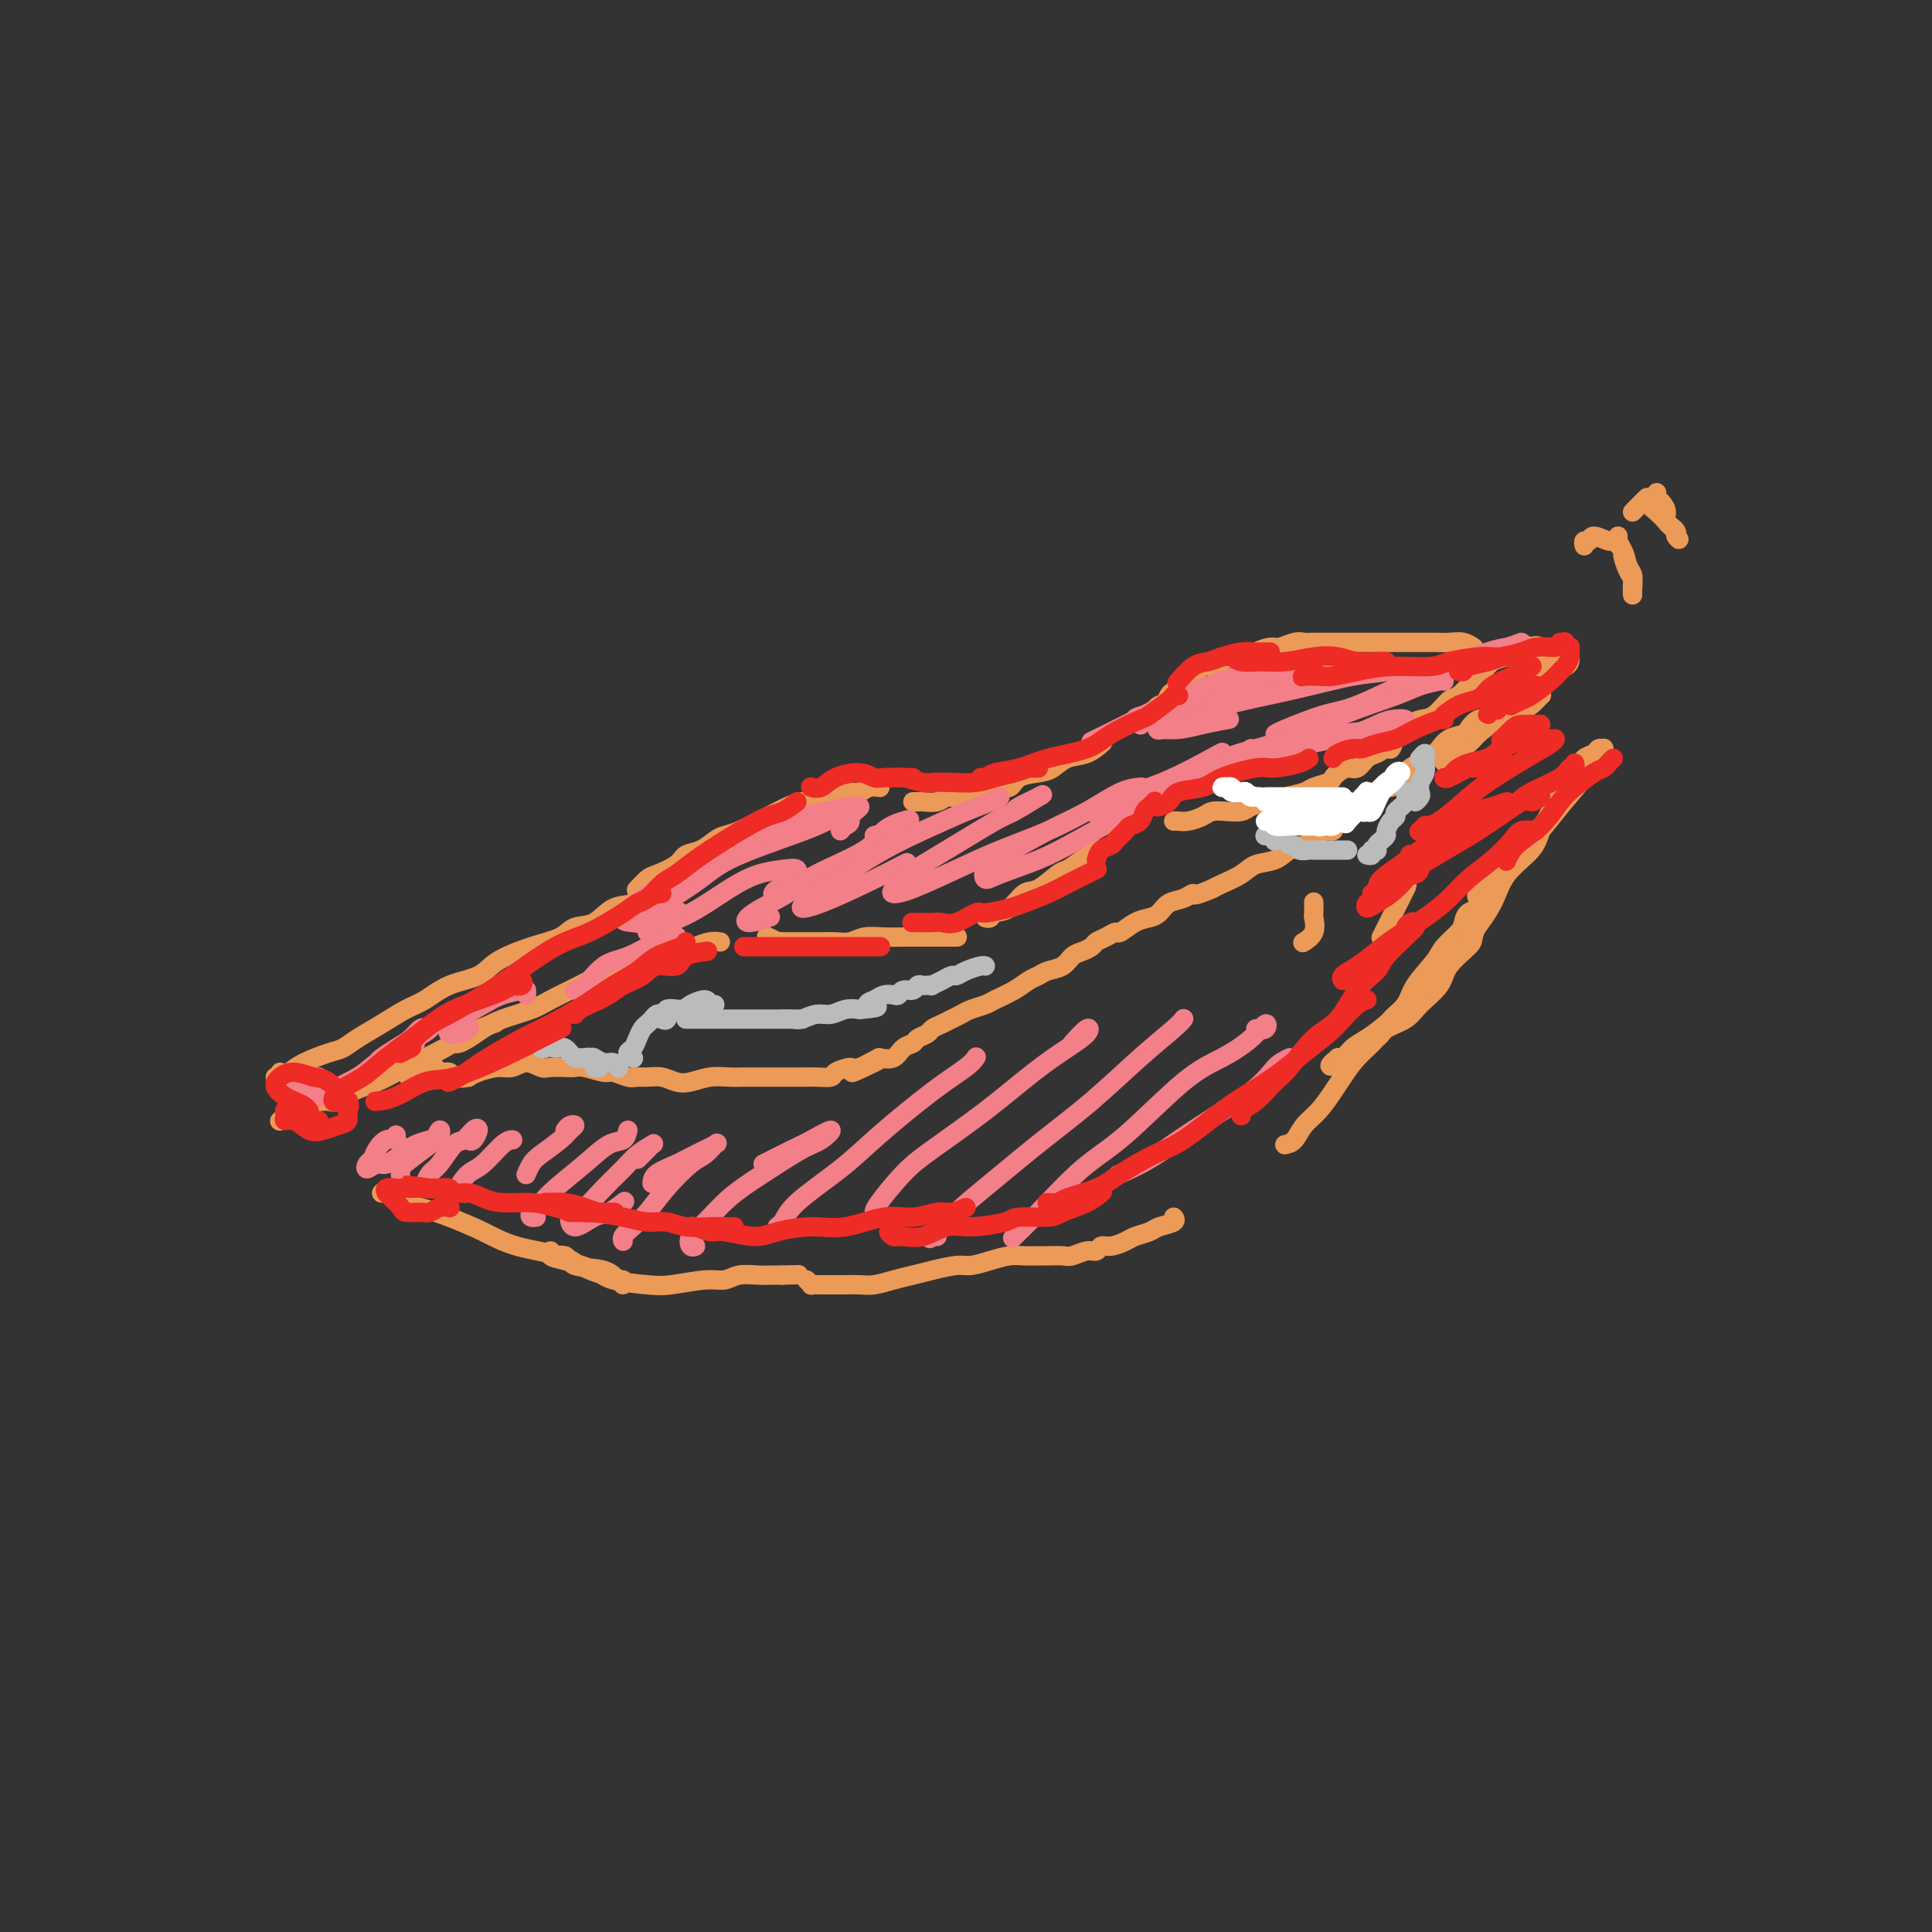 <svg viewBox='0 0 400 400' version='1.1' xmlns='http://www.w3.org/2000/svg' xmlns:xlink='http://www.w3.org/1999/xlink'><rect x="0" y="0" width="400" height="400" fill="#333333" stroke="none"/><g fill='none' stroke='#EC9A57' stroke-width='4' stroke-linecap='round' stroke-linejoin='round'><path d='M63,228c-0.022,0.136 -0.044,0.273 0,0c0.044,-0.273 0.153,-0.955 0,-1c-0.153,-0.045 -0.569,0.548 -1,1c-0.431,0.452 -0.878,0.761 -1,1c-0.122,0.239 0.081,0.406 0,1c-0.081,0.594 -0.445,1.615 0,2c0.445,0.385 1.699,0.132 2,0c0.301,-0.132 -0.352,-0.145 0,0c0.352,0.145 1.709,0.448 2,0c0.291,-0.448 -0.485,-1.648 -1,-2c-0.515,-0.352 -0.769,0.144 -1,0c-0.231,-0.144 -0.440,-0.928 -1,-1c-0.560,-0.072 -1.470,0.568 -2,1c-0.530,0.432 -0.681,0.655 -1,1c-0.319,0.345 -0.805,0.813 -1,1c-0.195,0.187 -0.097,0.094 0,0'/><path d='M67,228c0.256,-0.049 0.511,-0.098 1,0c0.489,0.098 1.211,0.343 2,0c0.789,-0.343 1.643,-1.274 3,-2c1.357,-0.726 3.215,-1.245 5,-2c1.785,-0.755 3.495,-1.744 6,-3c2.505,-1.256 5.806,-2.780 8,-4c2.194,-1.220 3.283,-2.136 5,-3c1.717,-0.864 4.062,-1.675 5,-2c0.938,-0.325 0.469,-0.162 0,0'/><path d='M94,216c0.266,0.065 0.532,0.130 1,0c0.468,-0.130 1.136,-0.457 2,-1c0.864,-0.543 1.922,-1.304 3,-2c1.078,-0.696 2.176,-1.327 4,-2c1.824,-0.673 4.373,-1.388 6,-2c1.627,-0.612 2.331,-1.120 4,-2c1.669,-0.880 4.304,-2.131 6,-3c1.696,-0.869 2.455,-1.357 4,-2c1.545,-0.643 3.878,-1.442 5,-2c1.122,-0.558 1.035,-0.874 1,-1c-0.035,-0.126 -0.017,-0.063 0,0'/><path d='M127,203c0.349,-0.447 0.699,-0.893 1,-1c0.301,-0.107 0.554,0.126 1,0c0.446,-0.126 1.086,-0.611 2,-1c0.914,-0.389 2.103,-0.681 3,-1c0.897,-0.319 1.504,-0.664 2,-1c0.496,-0.336 0.883,-0.665 2,-1c1.117,-0.335 2.965,-0.678 4,-1c1.035,-0.322 1.257,-0.622 2,-1c0.743,-0.378 2.008,-0.832 3,-1c0.992,-0.168 1.712,-0.048 2,0c0.288,0.048 0.144,0.024 0,0'/><path d='M159,194c-0.242,-0.113 -0.484,-0.226 0,0c0.484,0.226 1.694,0.793 2,1c0.306,0.207 -0.291,0.056 0,0c0.291,-0.056 1.470,-0.015 2,0c0.530,0.015 0.410,0.005 1,0c0.590,-0.005 1.889,-0.005 3,0c1.111,0.005 2.032,0.015 3,0c0.968,-0.015 1.981,-0.057 3,0c1.019,0.057 2.042,0.211 3,0c0.958,-0.211 1.850,-0.789 3,-1c1.150,-0.211 2.559,-0.057 4,0c1.441,0.057 2.915,0.015 4,0c1.085,-0.015 1.780,-0.004 3,0c1.220,0.004 2.966,0.001 4,0c1.034,-0.001 1.355,-0.000 2,0c0.645,0.000 1.613,0.000 2,0c0.387,-0.000 0.194,-0.000 0,0'/><path d='M204,190c0.380,0.107 0.761,0.214 1,0c0.239,-0.214 0.337,-0.747 1,-1c0.663,-0.253 1.892,-0.224 3,-1c1.108,-0.776 2.095,-2.357 3,-3c0.905,-0.643 1.728,-0.348 3,-1c1.272,-0.652 2.993,-2.252 4,-3c1.007,-0.748 1.301,-0.644 2,-1c0.699,-0.356 1.804,-1.173 3,-2c1.196,-0.827 2.485,-1.665 3,-2c0.515,-0.335 0.258,-0.168 0,0'/><path d='M243,170c0.276,-0.022 0.552,-0.045 1,0c0.448,0.045 1.068,0.156 2,0c0.932,-0.156 2.174,-0.581 3,-1c0.826,-0.419 1.235,-0.833 2,-1c0.765,-0.167 1.887,-0.086 3,0c1.113,0.086 2.217,0.178 3,0c0.783,-0.178 1.244,-0.625 2,-1c0.756,-0.375 1.807,-0.678 3,-1c1.193,-0.322 2.529,-0.664 4,-1c1.471,-0.336 3.076,-0.667 4,-1c0.924,-0.333 1.168,-0.668 2,-1c0.832,-0.332 2.253,-0.662 3,-1c0.747,-0.338 0.819,-0.686 1,-1c0.181,-0.314 0.471,-0.595 1,-1c0.529,-0.405 1.297,-0.936 2,-1c0.703,-0.064 1.340,0.338 2,0c0.660,-0.338 1.342,-1.417 2,-2c0.658,-0.583 1.294,-0.671 2,-1c0.706,-0.329 1.484,-0.900 2,-1c0.516,-0.100 0.770,0.271 1,0c0.230,-0.271 0.434,-1.184 1,-2c0.566,-0.816 1.492,-1.536 2,-2c0.508,-0.464 0.596,-0.672 1,-1c0.404,-0.328 1.123,-0.777 2,-1c0.877,-0.223 1.912,-0.219 3,-1c1.088,-0.781 2.230,-2.345 3,-3c0.770,-0.655 1.168,-0.399 2,-1c0.832,-0.601 2.099,-2.058 3,-3c0.901,-0.942 1.435,-1.369 2,-2c0.565,-0.631 1.161,-1.466 2,-2c0.839,-0.534 1.919,-0.767 3,-1'/><path d='M312,136c6.304,-4.193 3.562,-1.674 3,-1c-0.562,0.674 1.054,-0.495 2,-1c0.946,-0.505 1.220,-0.346 2,0c0.780,0.346 2.066,0.880 3,1c0.934,0.120 1.516,-0.174 2,0c0.484,0.174 0.870,0.817 1,1c0.130,0.183 0.004,-0.094 0,0c-0.004,0.094 0.116,0.561 0,1c-0.116,0.439 -0.467,0.852 -1,1c-0.533,0.148 -1.250,0.032 -2,0c-0.750,-0.032 -1.535,0.022 -2,0c-0.465,-0.022 -0.612,-0.118 -1,0c-0.388,0.118 -1.019,0.452 -1,0c0.019,-0.452 0.688,-1.690 1,-2c0.312,-0.310 0.267,0.309 1,0c0.733,-0.309 2.246,-1.547 3,-2c0.754,-0.453 0.750,-0.121 1,0c0.250,0.121 0.753,0.033 1,0c0.247,-0.033 0.237,-0.009 0,0c-0.237,0.009 -0.703,0.002 -1,0c-0.297,-0.002 -0.426,-0.001 -1,0c-0.574,0.001 -1.593,0.000 -2,0c-0.407,-0.000 -0.204,-0.000 0,0'/><path d='M58,222c0.137,0.421 0.273,0.843 0,1c-0.273,0.157 -0.956,0.051 -1,0c-0.044,-0.051 0.551,-0.045 1,0c0.449,0.045 0.753,0.129 1,0c0.247,-0.129 0.438,-0.471 1,-1c0.562,-0.529 1.496,-1.247 3,-2c1.504,-0.753 3.578,-1.543 5,-2c1.422,-0.457 2.193,-0.583 3,-1c0.807,-0.417 1.652,-1.127 3,-2c1.348,-0.873 3.201,-1.910 5,-3c1.799,-1.090 3.546,-2.234 5,-3c1.454,-0.766 2.617,-1.154 4,-2c1.383,-0.846 2.986,-2.152 5,-3c2.014,-0.848 4.439,-1.240 6,-2c1.561,-0.760 2.259,-1.889 4,-3c1.741,-1.111 4.527,-2.203 7,-3c2.473,-0.797 4.635,-1.297 6,-2c1.365,-0.703 1.935,-1.607 3,-2c1.065,-0.393 2.625,-0.274 4,-1c1.375,-0.726 2.564,-2.298 4,-3c1.436,-0.702 3.117,-0.535 4,-1c0.883,-0.465 0.966,-1.561 1,-2c0.034,-0.439 0.017,-0.219 0,0'/><path d='M132,184c-0.195,0.208 -0.391,0.417 0,0c0.391,-0.417 1.367,-1.459 2,-2c0.633,-0.541 0.922,-0.583 2,-1c1.078,-0.417 2.946,-1.211 4,-2c1.054,-0.789 1.295,-1.572 2,-2c0.705,-0.428 1.873,-0.500 3,-1c1.127,-0.500 2.213,-1.429 3,-2c0.787,-0.571 1.275,-0.783 2,-1c0.725,-0.217 1.688,-0.439 3,-1c1.312,-0.561 2.974,-1.461 4,-2c1.026,-0.539 1.415,-0.718 2,-1c0.585,-0.282 1.364,-0.667 2,-1c0.636,-0.333 1.129,-0.615 2,-1c0.871,-0.385 2.120,-0.874 3,-1c0.880,-0.126 1.390,0.109 2,0c0.610,-0.109 1.318,-0.564 2,-1c0.682,-0.436 1.337,-0.853 2,-1c0.663,-0.147 1.334,-0.025 2,0c0.666,0.025 1.328,-0.046 2,0c0.672,0.046 1.355,0.208 2,0c0.645,-0.208 1.250,-0.787 2,-1c0.750,-0.213 1.643,-0.061 2,0c0.357,0.061 0.179,0.030 0,0'/><path d='M189,166c0.388,0.009 0.775,0.018 1,0c0.225,-0.018 0.287,-0.061 1,0c0.713,0.061 2.076,0.228 3,0c0.924,-0.228 1.409,-0.850 2,-1c0.591,-0.150 1.289,0.172 2,0c0.711,-0.172 1.434,-0.837 2,-1c0.566,-0.163 0.973,0.177 2,0c1.027,-0.177 2.673,-0.873 4,-1c1.327,-0.127 2.336,0.313 3,0c0.664,-0.313 0.985,-1.378 2,-2c1.015,-0.622 2.724,-0.801 4,-1c1.276,-0.199 2.118,-0.418 3,-1c0.882,-0.582 1.803,-1.527 3,-2c1.197,-0.473 2.668,-0.473 4,-1c1.332,-0.527 2.523,-1.579 3,-2c0.477,-0.421 0.238,-0.210 0,0'/><path d='M238,148c-0.203,0.242 -0.406,0.483 0,0c0.406,-0.483 1.421,-1.692 2,-2c0.579,-0.308 0.721,0.284 1,0c0.279,-0.284 0.693,-1.443 1,-2c0.307,-0.557 0.505,-0.513 1,-1c0.495,-0.487 1.288,-1.506 2,-2c0.712,-0.494 1.344,-0.462 2,-1c0.656,-0.538 1.334,-1.646 2,-2c0.666,-0.354 1.318,0.046 2,0c0.682,-0.046 1.394,-0.538 2,-1c0.606,-0.462 1.106,-0.893 2,-1c0.894,-0.107 2.183,0.111 3,0c0.817,-0.111 1.164,-0.552 2,-1c0.836,-0.448 2.161,-0.905 3,-1c0.839,-0.095 1.191,0.171 2,0c0.809,-0.171 2.074,-0.778 3,-1c0.926,-0.222 1.512,-0.060 2,0c0.488,0.060 0.878,0.016 2,0c1.122,-0.016 2.978,-0.004 4,0c1.022,0.004 1.211,0.001 2,0c0.789,-0.001 2.178,-0.000 3,0c0.822,0.000 1.077,0.000 2,0c0.923,-0.000 2.515,0.000 4,0c1.485,-0.000 2.862,-0.001 4,0c1.138,0.001 2.035,0.004 3,0c0.965,-0.004 1.996,-0.015 3,0c1.004,0.015 1.980,0.056 3,0c1.020,-0.056 2.082,-0.207 3,0c0.918,0.207 1.691,0.774 2,1c0.309,0.226 0.155,0.113 0,0'/><path d='M320,140c-0.135,0.704 -0.269,1.408 -1,2c-0.731,0.592 -2.057,1.073 -3,2c-0.943,0.927 -1.502,2.302 -2,3c-0.498,0.698 -0.934,0.720 -1,1c-0.066,0.280 0.237,0.818 0,1c-0.237,0.182 -1.014,0.009 -1,0c0.014,-0.009 0.821,0.148 1,0c0.179,-0.148 -0.268,-0.600 0,-1c0.268,-0.400 1.250,-0.749 2,-1c0.750,-0.251 1.266,-0.404 2,-1c0.734,-0.596 1.685,-1.637 2,-2c0.315,-0.363 -0.008,-0.050 0,0c0.008,0.050 0.346,-0.163 0,0c-0.346,0.163 -1.376,0.701 -2,1c-0.624,0.299 -0.843,0.360 -2,1c-1.157,0.640 -3.251,1.859 -5,3c-1.749,1.141 -3.153,2.206 -4,3c-0.847,0.794 -1.138,1.319 -2,2c-0.862,0.681 -2.295,1.518 -3,2c-0.705,0.482 -0.683,0.609 -1,1c-0.317,0.391 -0.975,1.047 -1,1c-0.025,-0.047 0.581,-0.796 1,-1c0.419,-0.204 0.651,0.137 1,0c0.349,-0.137 0.814,-0.754 1,-1c0.186,-0.246 0.093,-0.123 0,0'/><path d='M310,147c-0.355,0.295 -0.709,0.590 -1,1c-0.291,0.410 -0.518,0.935 -1,1c-0.482,0.065 -1.217,-0.331 -2,0c-0.783,0.331 -1.613,1.388 -2,2c-0.387,0.612 -0.330,0.780 -1,1c-0.670,0.220 -2.066,0.492 -3,1c-0.934,0.508 -1.405,1.252 -2,2c-0.595,0.748 -1.314,1.501 -2,2c-0.686,0.499 -1.339,0.745 -2,1c-0.661,0.255 -1.332,0.520 -2,1c-0.668,0.480 -1.335,1.174 -2,2c-0.665,0.826 -1.329,1.785 -2,2c-0.671,0.215 -1.349,-0.312 -2,0c-0.651,0.312 -1.274,1.464 -2,2c-0.726,0.536 -1.556,0.454 -2,1c-0.444,0.546 -0.501,1.718 -1,2c-0.499,0.282 -1.438,-0.327 -2,0c-0.562,0.327 -0.746,1.589 -1,2c-0.254,0.411 -0.579,-0.031 -1,0c-0.421,0.031 -0.938,0.533 -1,1c-0.062,0.467 0.332,0.899 0,1c-0.332,0.101 -1.391,-0.129 -2,0c-0.609,0.129 -0.770,0.616 -1,1c-0.230,0.384 -0.530,0.665 -1,1c-0.470,0.335 -1.111,0.722 -2,1c-0.889,0.278 -2.027,0.445 -3,1c-0.973,0.555 -1.780,1.497 -3,2c-1.220,0.503 -2.853,0.568 -4,1c-1.147,0.432 -1.809,1.232 -3,2c-1.191,0.768 -2.912,1.505 -4,2c-1.088,0.495 -1.544,0.747 -2,1'/><path d='M251,184c-4.694,2.031 -3.928,1.108 -4,1c-0.072,-0.108 -0.980,0.600 -2,1c-1.020,0.400 -2.151,0.493 -3,1c-0.849,0.507 -1.417,1.427 -2,2c-0.583,0.573 -1.181,0.797 -2,1c-0.819,0.203 -1.858,0.383 -3,1c-1.142,0.617 -2.385,1.671 -3,2c-0.615,0.329 -0.601,-0.066 -1,0c-0.399,0.066 -1.209,0.594 -2,1c-0.791,0.406 -1.562,0.690 -2,1c-0.438,0.310 -0.544,0.646 -1,1c-0.456,0.354 -1.263,0.725 -2,1c-0.737,0.275 -1.404,0.454 -2,1c-0.596,0.546 -1.120,1.458 -2,2c-0.880,0.542 -2.116,0.712 -3,1c-0.884,0.288 -1.415,0.693 -2,1c-0.585,0.307 -1.224,0.516 -2,1c-0.776,0.484 -1.688,1.243 -3,2c-1.312,0.757 -3.023,1.512 -4,2c-0.977,0.488 -1.220,0.708 -2,1c-0.780,0.292 -2.097,0.656 -3,1c-0.903,0.344 -1.393,0.670 -2,1c-0.607,0.330 -1.333,0.666 -2,1c-0.667,0.334 -1.277,0.667 -2,1c-0.723,0.333 -1.559,0.665 -2,1c-0.441,0.335 -0.488,0.671 -1,1c-0.512,0.329 -1.491,0.649 -2,1c-0.509,0.351 -0.549,0.733 -1,1c-0.451,0.267 -1.314,0.418 -2,1c-0.686,0.582 -1.196,1.595 -2,2c-0.804,0.405 -1.902,0.203 -3,0'/><path d='M182,219c-10.739,5.577 -3.085,2.020 -1,1c2.085,-1.020 -1.399,0.497 -3,1c-1.601,0.503 -1.320,-0.009 -2,0c-0.680,0.009 -2.321,0.538 -3,1c-0.679,0.462 -0.396,0.856 -1,1c-0.604,0.144 -2.094,0.039 -3,0c-0.906,-0.039 -1.229,-0.010 -2,0c-0.771,0.010 -1.990,0.003 -3,0c-1.010,-0.003 -1.809,-0.002 -3,0c-1.191,0.002 -2.773,0.004 -4,0c-1.227,-0.004 -2.099,-0.014 -3,0c-0.901,0.014 -1.830,0.053 -3,0c-1.170,-0.053 -2.582,-0.196 -4,0c-1.418,0.196 -2.841,0.732 -4,1c-1.159,0.268 -2.052,0.269 -3,0c-0.948,-0.269 -1.949,-0.808 -3,-1c-1.051,-0.192 -2.152,-0.036 -3,0c-0.848,0.036 -1.442,-0.047 -2,0c-0.558,0.047 -1.080,0.223 -2,0c-0.920,-0.223 -2.237,-0.844 -3,-1c-0.763,-0.156 -0.971,0.154 -2,0c-1.029,-0.154 -2.880,-0.772 -4,-1c-1.120,-0.228 -1.510,-0.066 -2,0c-0.490,0.066 -1.079,0.036 -2,0c-0.921,-0.036 -2.174,-0.077 -3,0c-0.826,0.077 -1.226,0.272 -2,0c-0.774,-0.272 -1.923,-1.012 -3,-1c-1.077,0.012 -2.083,0.776 -3,1c-0.917,0.224 -1.747,-0.094 -3,0c-1.253,0.094 -2.929,0.598 -4,1c-1.071,0.402 -1.535,0.701 -2,1'/><path d='M97,223c-2.257,0.447 -1.899,0.063 -2,0c-0.101,-0.063 -0.661,0.194 -1,0c-0.339,-0.194 -0.457,-0.839 -1,-1c-0.543,-0.161 -1.512,0.160 -2,0c-0.488,-0.160 -0.495,-0.803 -1,-1c-0.505,-0.197 -1.506,0.050 -2,0c-0.494,-0.050 -0.479,-0.398 -1,0c-0.521,0.398 -1.577,1.542 -2,2c-0.423,0.458 -0.211,0.229 0,0'/><path d='M79,247c0.168,-0.207 0.336,-0.415 1,0c0.664,0.415 1.824,1.452 3,2c1.176,0.548 2.367,0.608 4,1c1.633,0.392 3.709,1.116 6,2c2.291,0.884 4.798,1.928 7,3c2.202,1.072 4.099,2.170 7,3c2.901,0.830 6.805,1.390 9,2c2.195,0.610 2.680,1.269 4,2c1.320,0.731 3.476,1.532 5,2c1.524,0.468 2.417,0.602 3,1c0.583,0.398 0.857,1.061 1,1c0.143,-0.061 0.157,-0.847 0,-1c-0.157,-0.153 -0.484,0.328 -1,0c-0.516,-0.328 -1.220,-1.466 -3,-2c-1.780,-0.534 -4.636,-0.466 -6,-1c-1.364,-0.534 -1.235,-1.672 -2,-2c-0.765,-0.328 -2.423,0.152 -3,0c-0.577,-0.152 -0.072,-0.938 0,-1c0.072,-0.062 -0.287,0.600 0,1c0.287,0.400 1.221,0.539 3,1c1.779,0.461 4.405,1.244 6,2c1.595,0.756 2.160,1.486 4,2c1.840,0.514 4.956,0.814 7,1c2.044,0.186 3.015,0.260 5,0c1.985,-0.260 4.983,-0.854 7,-1c2.017,-0.146 3.054,0.157 4,0c0.946,-0.157 1.800,-0.774 3,-1c1.200,-0.226 2.746,-0.061 4,0c1.254,0.061 2.215,0.017 3,0c0.785,-0.017 1.392,-0.009 2,0'/><path d='M162,264c5.833,-0.167 2.917,-0.083 0,0'/><path d='M167,265c0.462,0.423 0.924,0.845 1,1c0.076,0.155 -0.233,0.041 0,0c0.233,-0.041 1.009,-0.010 2,0c0.991,0.010 2.197,-0.000 3,0c0.803,0.000 1.205,0.011 2,0c0.795,-0.011 1.985,-0.044 3,0c1.015,0.044 1.854,0.166 3,0c1.146,-0.166 2.599,-0.618 4,-1c1.401,-0.382 2.751,-0.694 4,-1c1.249,-0.306 2.396,-0.608 4,-1c1.604,-0.392 3.664,-0.876 5,-1c1.336,-0.124 1.948,0.110 3,0c1.052,-0.110 2.546,-0.565 4,-1c1.454,-0.435 2.869,-0.849 4,-1c1.131,-0.151 1.979,-0.039 3,0c1.021,0.039 2.217,0.007 3,0c0.783,-0.007 1.155,0.013 2,0c0.845,-0.013 2.162,-0.060 3,0c0.838,0.060 1.196,0.227 2,0c0.804,-0.227 2.054,-0.848 3,-1c0.946,-0.152 1.589,0.167 2,0c0.411,-0.167 0.589,-0.818 1,-1c0.411,-0.182 1.053,0.106 2,0c0.947,-0.106 2.198,-0.606 3,-1c0.802,-0.394 1.153,-0.684 2,-1c0.847,-0.316 2.188,-0.659 3,-1c0.812,-0.341 1.094,-0.679 2,-1c0.906,-0.321 2.436,-0.625 3,-1c0.564,-0.375 0.161,-0.821 0,-1c-0.161,-0.179 -0.081,-0.089 0,0'/><path d='M266,237c0.689,-0.146 1.377,-0.292 2,-1c0.623,-0.708 1.180,-1.977 2,-3c0.820,-1.023 1.903,-1.799 3,-3c1.097,-1.201 2.208,-2.828 3,-4c0.792,-1.172 1.266,-1.888 2,-3c0.734,-1.112 1.727,-2.620 3,-4c1.273,-1.380 2.824,-2.631 4,-4c1.176,-1.369 1.976,-2.855 3,-4c1.024,-1.145 2.271,-1.949 3,-3c0.729,-1.051 0.941,-2.350 2,-4c1.059,-1.650 2.965,-3.650 4,-5c1.035,-1.350 1.199,-2.049 2,-3c0.801,-0.951 2.238,-2.154 3,-3c0.762,-0.846 0.849,-1.334 1,-2c0.151,-0.666 0.367,-1.511 1,-2c0.633,-0.489 1.684,-0.624 2,-1c0.316,-0.376 -0.101,-0.994 0,-1c0.101,-0.006 0.721,0.602 1,1c0.279,0.398 0.219,0.588 0,1c-0.219,0.412 -0.595,1.047 -1,2c-0.405,0.953 -0.840,2.226 -1,3c-0.160,0.774 -0.047,1.051 -1,2c-0.953,0.949 -2.973,2.572 -4,4c-1.027,1.428 -1.060,2.662 -2,4c-0.940,1.338 -2.787,2.781 -4,4c-1.213,1.219 -1.791,2.215 -3,3c-1.209,0.785 -3.048,1.360 -4,2c-0.952,0.640 -1.018,1.347 -2,2c-0.982,0.653 -2.880,1.253 -4,2c-1.120,0.747 -1.463,1.642 -2,2c-0.537,0.358 -1.269,0.179 -2,0'/><path d='M277,219c-3.239,2.615 -0.835,1.652 0,1c0.835,-0.652 0.102,-0.992 0,-1c-0.102,-0.008 0.427,0.315 1,0c0.573,-0.315 1.190,-1.269 2,-2c0.810,-0.731 1.813,-1.238 3,-2c1.187,-0.762 2.558,-1.778 4,-3c1.442,-1.222 2.954,-2.649 4,-4c1.046,-1.351 1.624,-2.625 3,-4c1.376,-1.375 3.548,-2.852 5,-4c1.452,-1.148 2.182,-1.965 3,-3c0.818,-1.035 1.724,-2.286 3,-4c1.276,-1.714 2.922,-3.892 4,-6c1.078,-2.108 1.588,-4.145 3,-6c1.412,-1.855 3.725,-3.529 5,-5c1.275,-1.471 1.511,-2.740 2,-4c0.489,-1.260 1.230,-2.511 2,-4c0.770,-1.489 1.567,-3.215 2,-4c0.433,-0.785 0.501,-0.630 1,-1c0.499,-0.370 1.429,-1.266 2,-2c0.571,-0.734 0.784,-1.307 1,-2c0.216,-0.693 0.436,-1.507 1,-2c0.564,-0.493 1.472,-0.664 2,-1c0.528,-0.336 0.675,-0.835 1,-1c0.325,-0.165 0.826,0.004 1,0c0.174,-0.004 0.021,-0.183 0,0c-0.021,0.183 0.091,0.726 0,1c-0.091,0.274 -0.386,0.278 -1,1c-0.614,0.722 -1.546,2.163 -3,4c-1.454,1.837 -3.430,4.072 -5,6c-1.570,1.928 -2.734,3.551 -5,6c-2.266,2.449 -5.633,5.725 -9,9'/><path d='M309,182c-4.089,4.867 -3.311,3.533 -3,3c0.311,-0.533 0.156,-0.267 0,0'/><path d='M328,113c-0.106,-0.462 -0.212,-0.924 0,-1c0.212,-0.076 0.743,0.233 1,0c0.257,-0.233 0.240,-1.009 1,-1c0.760,0.009 2.299,0.803 3,1c0.701,0.197 0.566,-0.205 1,0c0.434,0.205 1.437,1.015 2,2c0.563,0.985 0.687,2.145 1,3c0.313,0.855 0.816,1.404 1,2c0.184,0.596 0.050,1.239 0,2c-0.050,0.761 -0.016,1.639 0,2c0.016,0.361 0.014,0.205 0,0c-0.014,-0.205 -0.041,-0.460 0,-1c0.041,-0.540 0.151,-1.367 0,-2c-0.151,-0.633 -0.562,-1.073 -1,-2c-0.438,-0.927 -0.902,-2.339 -1,-3c-0.098,-0.661 0.170,-0.569 0,-1c-0.170,-0.431 -0.776,-1.385 -1,-2c-0.224,-0.615 -0.064,-0.890 0,-1c0.064,-0.110 0.032,-0.055 0,0'/><path d='M338,106c0.300,-0.300 0.601,-0.600 1,-1c0.399,-0.400 0.897,-0.900 1,-1c0.103,-0.100 -0.190,0.201 0,0c0.190,-0.201 0.863,-0.902 1,-1c0.137,-0.098 -0.260,0.408 0,1c0.260,0.592 1.179,1.272 2,2c0.821,0.728 1.546,1.506 2,2c0.454,0.494 0.639,0.703 1,1c0.361,0.297 0.897,0.680 1,1c0.103,0.320 -0.229,0.577 0,1c0.229,0.423 1.018,1.011 1,1c-0.018,-0.011 -0.845,-0.623 -1,-1c-0.155,-0.377 0.361,-0.521 0,-1c-0.361,-0.479 -1.599,-1.295 -2,-2c-0.401,-0.705 0.036,-1.299 0,-2c-0.036,-0.701 -0.546,-1.507 -1,-2c-0.454,-0.493 -0.853,-0.671 -1,-1c-0.147,-0.329 -0.042,-0.808 0,-1c0.042,-0.192 0.021,-0.096 0,0'/></g>
<g fill='none' stroke='#BABBBB' stroke-width='4' stroke-linecap='round' stroke-linejoin='round'><path d='M113,217c-0.421,0.123 -0.843,0.246 -1,0c-0.157,-0.246 -0.050,-0.860 0,-1c0.050,-0.140 0.044,0.195 0,0c-0.044,-0.195 -0.125,-0.920 0,-1c0.125,-0.080 0.456,0.486 1,1c0.544,0.514 1.303,0.978 2,1c0.697,0.022 1.334,-0.397 2,0c0.666,0.397 1.360,1.610 2,2c0.640,0.390 1.225,-0.043 2,0c0.775,0.043 1.739,0.563 2,1c0.261,0.437 -0.182,0.793 0,1c0.182,0.207 0.989,0.266 1,0c0.011,-0.266 -0.773,-0.856 -1,-1c-0.227,-0.144 0.104,0.158 0,0c-0.104,-0.158 -0.642,-0.775 -1,-1c-0.358,-0.225 -0.535,-0.056 -1,0c-0.465,0.056 -1.218,-0.000 -1,0c0.218,0.000 1.407,0.056 2,0c0.593,-0.056 0.590,-0.225 1,0c0.410,0.225 1.234,0.844 2,1c0.766,0.156 1.476,-0.150 2,0c0.524,0.150 0.864,0.757 1,1c0.136,0.243 0.068,0.121 0,0'/><path d='M131,219c0.137,0.095 0.274,0.191 0,0c-0.274,-0.191 -0.960,-0.667 -1,-1c-0.040,-0.333 0.567,-0.523 1,-1c0.433,-0.477 0.694,-1.242 1,-2c0.306,-0.758 0.659,-1.510 1,-2c0.341,-0.490 0.669,-0.720 1,-1c0.331,-0.280 0.663,-0.612 1,-1c0.337,-0.388 0.679,-0.832 1,-1c0.321,-0.168 0.622,-0.059 1,0c0.378,0.059 0.834,0.068 1,0c0.166,-0.068 0.041,-0.214 0,0c-0.041,0.214 0.002,0.789 0,1c-0.002,0.211 -0.049,0.059 0,0c0.049,-0.059 0.192,-0.023 0,0c-0.192,0.023 -0.721,0.035 -1,0c-0.279,-0.035 -0.308,-0.117 0,0c0.308,0.117 0.955,0.433 1,0c0.045,-0.433 -0.511,-1.615 0,-2c0.511,-0.385 2.088,0.026 3,0c0.912,-0.026 1.159,-0.490 2,-1c0.841,-0.510 2.277,-1.064 3,-1c0.723,0.064 0.733,0.748 1,1c0.267,0.252 0.791,0.072 1,0c0.209,-0.072 0.105,-0.036 0,0'/><path d='M142,211c0.357,0.000 0.713,0.000 1,0c0.287,0.000 0.504,0.000 1,0c0.496,-0.000 1.272,-0.000 2,0c0.728,0.000 1.407,0.000 2,0c0.593,-0.000 1.098,-0.000 2,0c0.902,0.000 2.201,0.000 3,0c0.799,-0.000 1.097,-0.000 2,0c0.903,0.000 2.410,0.000 4,0c1.590,-0.000 3.264,-0.000 4,0c0.736,0.000 0.534,0.000 1,0c0.466,-0.000 1.600,-0.000 2,0c0.400,0.000 0.067,0.000 0,0c-0.067,-0.000 0.133,-0.000 0,0c-0.133,0.000 -0.598,0.000 -1,0c-0.402,-0.000 -0.741,-0.000 -1,0c-0.259,0.000 -0.439,0.000 -1,0c-0.561,-0.000 -1.503,-0.000 -2,0c-0.497,0.000 -0.549,0.000 -1,0c-0.451,-0.000 -1.302,-0.000 -2,0c-0.698,0.000 -1.243,0.001 -1,0c0.243,-0.001 1.275,-0.004 2,0c0.725,0.004 1.142,0.016 2,0c0.858,-0.016 2.158,-0.061 3,0c0.842,0.061 1.226,0.226 2,0c0.774,-0.226 1.940,-0.844 3,-1c1.060,-0.156 2.016,0.150 3,0c0.984,-0.150 1.995,-0.757 3,-1c1.005,-0.243 2.002,-0.121 3,0'/><path d='M178,209c5.986,-0.491 2.952,-0.719 2,-1c-0.952,-0.281 0.178,-0.615 1,-1c0.822,-0.385 1.337,-0.820 2,-1c0.663,-0.180 1.473,-0.105 2,0c0.527,0.105 0.771,0.238 1,0c0.229,-0.238 0.442,-0.848 1,-1c0.558,-0.152 1.460,0.155 2,0c0.540,-0.155 0.717,-0.773 1,-1c0.283,-0.227 0.672,-0.065 1,0c0.328,0.065 0.594,0.033 1,0c0.406,-0.033 0.953,-0.065 1,0c0.047,0.065 -0.405,0.228 0,0c0.405,-0.228 1.669,-0.849 2,-1c0.331,-0.151 -0.269,0.166 0,0c0.269,-0.166 1.407,-0.815 2,-1c0.593,-0.185 0.642,0.094 1,0c0.358,-0.094 1.024,-0.561 2,-1c0.976,-0.439 2.263,-0.849 3,-1c0.737,-0.151 0.925,-0.043 1,0c0.075,0.043 0.038,0.022 0,0'/><path d='M262,173c-0.079,0.030 -0.158,0.059 0,0c0.158,-0.059 0.553,-0.208 1,0c0.447,0.208 0.946,0.773 1,1c0.054,0.227 -0.337,0.117 0,0c0.337,-0.117 1.404,-0.242 2,0c0.596,0.242 0.722,0.849 1,1c0.278,0.151 0.707,-0.156 1,0c0.293,0.156 0.449,0.774 1,1c0.551,0.226 1.496,0.061 2,0c0.504,-0.061 0.565,-0.016 1,0c0.435,0.016 1.244,0.004 2,0c0.756,-0.004 1.460,-0.001 2,0c0.540,0.001 0.915,0.000 1,0c0.085,-0.000 -0.122,-0.000 0,0c0.122,0.000 0.571,0.000 1,0c0.429,-0.000 0.837,-0.000 1,0c0.163,0.000 0.082,0.000 0,0'/><path d='M283,177c0.453,0.112 0.905,0.223 1,0c0.095,-0.223 -0.168,-0.781 0,-1c0.168,-0.219 0.767,-0.100 1,0c0.233,0.100 0.100,0.183 0,0c-0.100,-0.183 -0.168,-0.630 0,-1c0.168,-0.370 0.571,-0.663 1,-1c0.429,-0.337 0.883,-0.720 1,-1c0.117,-0.280 -0.105,-0.459 0,-1c0.105,-0.541 0.535,-1.445 1,-2c0.465,-0.555 0.966,-0.762 1,-1c0.034,-0.238 -0.397,-0.508 0,-1c0.397,-0.492 1.623,-1.205 2,-2c0.377,-0.795 -0.096,-1.673 0,-2c0.096,-0.327 0.762,-0.103 1,0c0.238,0.103 0.049,0.085 0,0c-0.049,-0.085 0.043,-0.236 0,0c-0.043,0.236 -0.222,0.860 0,1c0.222,0.140 0.843,-0.203 1,0c0.157,0.203 -0.150,0.953 0,1c0.150,0.047 0.758,-0.607 1,-1c0.242,-0.393 0.117,-0.524 0,-1c-0.117,-0.476 -0.227,-1.295 0,-2c0.227,-0.705 0.789,-1.295 1,-2c0.211,-0.705 0.070,-1.523 0,-2c-0.070,-0.477 -0.070,-0.612 0,-1c0.070,-0.388 0.211,-1.027 0,-1c-0.211,0.027 -0.775,0.722 -1,1c-0.225,0.278 -0.113,0.139 0,0'/></g>
<g fill='none' stroke='#EC9A57' stroke-width='4' stroke-linecap='round' stroke-linejoin='round'><path d='M272,187c-0.004,-0.216 -0.009,-0.432 0,0c0.009,0.432 0.030,1.514 0,2c-0.030,0.486 -0.111,0.378 0,1c0.111,0.622 0.415,1.975 0,3c-0.415,1.025 -1.547,1.721 -2,2c-0.453,0.279 -0.226,0.139 0,0'/><path d='M289,184c-0.220,-0.406 -0.439,-0.812 0,-1c0.439,-0.188 1.537,-0.156 2,0c0.463,0.156 0.292,0.438 0,1c-0.292,0.562 -0.705,1.405 -1,2c-0.295,0.595 -0.471,0.943 -1,2c-0.529,1.057 -1.412,2.823 -2,4c-0.588,1.177 -0.882,1.765 -1,2c-0.118,0.235 -0.059,0.118 0,0'/></g>
<g fill='none' stroke='#F37F89' stroke-width='4' stroke-linecap='round' stroke-linejoin='round'><path d='M82,235c-0.046,0.410 -0.092,0.821 0,1c0.092,0.179 0.323,0.127 0,0c-0.323,-0.127 -1.198,-0.331 -2,0c-0.802,0.331 -1.529,1.195 -2,2c-0.471,0.805 -0.685,1.552 -1,2c-0.315,0.448 -0.731,0.598 -1,1c-0.269,0.402 -0.393,1.057 0,1c0.393,-0.057 1.302,-0.828 2,-1c0.698,-0.172 1.185,0.253 2,0c0.815,-0.253 1.956,-1.184 3,-2c1.044,-0.816 1.989,-1.518 3,-2c1.011,-0.482 2.089,-0.745 3,-1c0.911,-0.255 1.657,-0.504 2,-1c0.343,-0.496 0.284,-1.241 0,-1c-0.284,0.241 -0.794,1.469 -1,2c-0.206,0.531 -0.108,0.367 -1,1c-0.892,0.633 -2.775,2.065 -4,3c-1.225,0.935 -1.792,1.374 -2,2c-0.208,0.626 -0.056,1.438 0,2c0.056,0.562 0.016,0.875 0,1c-0.016,0.125 -0.008,0.063 0,0'/><path d='M97,236c0.292,0.210 0.585,0.421 1,0c0.415,-0.421 0.953,-1.472 1,-2c0.047,-0.528 -0.397,-0.532 -1,0c-0.603,0.532 -1.367,1.600 -2,2c-0.633,0.400 -1.137,0.132 -2,1c-0.863,0.868 -2.087,2.872 -3,4c-0.913,1.128 -1.515,1.381 -2,2c-0.485,0.619 -0.853,1.606 -1,2c-0.147,0.394 -0.074,0.197 0,0'/><path d='M106,236c0.125,-0.002 0.249,-0.004 0,0c-0.249,0.004 -0.872,0.015 -2,1c-1.128,0.985 -2.761,2.943 -4,4c-1.239,1.057 -2.085,1.211 -3,2c-0.915,0.789 -1.900,2.212 -2,3c-0.100,0.788 0.686,0.939 1,1c0.314,0.061 0.157,0.030 0,0'/><path d='M117,234c0.288,-0.403 0.575,-0.806 1,-1c0.425,-0.194 0.987,-0.180 1,0c0.013,0.180 -0.522,0.525 -1,1c-0.478,0.475 -0.899,1.080 -2,2c-1.101,0.920 -2.883,2.154 -4,3c-1.117,0.846 -1.570,1.305 -2,2c-0.430,0.695 -0.837,1.627 -1,2c-0.163,0.373 -0.081,0.186 0,0'/><path d='M130,234c-0.191,0.818 -0.383,1.637 -1,2c-0.617,0.363 -1.661,0.272 -3,1c-1.339,0.728 -2.973,2.276 -5,4c-2.027,1.724 -4.449,3.625 -6,5c-1.551,1.375 -2.233,2.225 -3,3c-0.767,0.775 -1.618,1.476 -2,2c-0.382,0.524 -0.295,0.872 0,1c0.295,0.128 0.799,0.037 1,0c0.201,-0.037 0.101,-0.018 0,0'/><path d='M132,240c0.752,-0.743 1.503,-1.487 2,-2c0.497,-0.513 0.739,-0.797 1,-1c0.261,-0.203 0.540,-0.327 0,0c-0.540,0.327 -1.900,1.104 -3,2c-1.100,0.896 -1.941,1.910 -3,3c-1.059,1.090 -2.338,2.257 -4,4c-1.662,1.743 -3.709,4.063 -5,5c-1.291,0.937 -1.827,0.492 -2,1c-0.173,0.508 0.017,1.967 1,2c0.983,0.033 2.758,-1.362 4,-2c1.242,-0.638 1.950,-0.518 3,-1c1.050,-0.482 2.443,-1.566 3,-2c0.557,-0.434 0.279,-0.217 0,0'/><path d='M135,245c0.059,-0.664 0.119,-1.328 1,-2c0.881,-0.672 2.584,-1.350 4,-2c1.416,-0.650 2.544,-1.270 4,-2c1.456,-0.730 3.240,-1.568 4,-2c0.760,-0.432 0.496,-0.457 0,0c-0.496,0.457 -1.224,1.396 -2,2c-0.776,0.604 -1.599,0.872 -3,2c-1.401,1.128 -3.381,3.115 -5,5c-1.619,1.885 -2.879,3.668 -4,5c-1.121,1.332 -2.105,2.213 -3,3c-0.895,0.787 -1.703,1.481 -2,2c-0.297,0.519 -0.085,0.863 0,1c0.085,0.137 0.042,0.069 0,0'/><path d='M158,241c2.216,-1.116 4.431,-2.233 6,-3c1.569,-0.767 2.491,-1.185 4,-2c1.509,-0.815 3.605,-2.025 4,-2c0.395,0.025 -0.911,1.287 -2,2c-1.089,0.713 -1.959,0.876 -4,2c-2.041,1.124 -5.252,3.209 -8,5c-2.748,1.791 -5.034,3.289 -7,5c-1.966,1.711 -3.612,3.635 -5,5c-1.388,1.365 -2.516,2.170 -3,3c-0.484,0.830 -0.323,1.685 0,2c0.323,0.315 0.806,0.090 1,0c0.194,-0.090 0.097,-0.045 0,0'/><path d='M202,219c0.091,-0.136 0.182,-0.272 0,0c-0.182,0.272 -0.637,0.953 -2,2c-1.363,1.047 -3.636,2.459 -7,5c-3.364,2.541 -7.821,6.212 -11,9c-3.179,2.788 -5.079,4.695 -8,7c-2.921,2.305 -6.863,5.010 -9,7c-2.137,1.990 -2.470,3.265 -3,4c-0.530,0.735 -1.258,0.929 -1,1c0.258,0.071 1.502,0.020 2,0c0.498,-0.020 0.249,-0.010 0,0'/><path d='M222,216c1.187,-1.318 2.375,-2.635 3,-3c0.625,-0.365 0.688,0.223 0,1c-0.688,0.777 -2.128,1.745 -4,3c-1.872,1.255 -4.176,2.798 -7,5c-2.824,2.202 -6.168,5.063 -10,8c-3.832,2.937 -8.151,5.950 -11,8c-2.849,2.050 -4.228,3.137 -6,5c-1.772,1.863 -3.939,4.502 -5,6c-1.061,1.498 -1.018,1.857 -1,2c0.018,0.143 0.009,0.072 0,0'/><path d='M245,211c-0.021,0.028 -0.042,0.056 0,0c0.042,-0.056 0.148,-0.196 0,0c-0.148,0.196 -0.551,0.729 -2,2c-1.449,1.271 -3.943,3.279 -7,6c-3.057,2.721 -6.676,6.156 -10,9c-3.324,2.844 -6.352,5.098 -10,8c-3.648,2.902 -7.916,6.452 -11,9c-3.084,2.548 -4.984,4.094 -7,6c-2.016,1.906 -4.149,4.171 -5,5c-0.851,0.829 -0.422,0.223 0,0c0.422,-0.223 0.835,-0.064 1,0c0.165,0.064 0.083,0.032 0,0'/><path d='M260,213c0.792,0.177 1.583,0.354 2,0c0.417,-0.354 0.459,-1.239 0,-1c-0.459,0.239 -1.420,1.602 -3,3c-1.580,1.398 -3.779,2.830 -6,4c-2.221,1.170 -4.463,2.076 -8,5c-3.537,2.924 -8.370,7.866 -12,11c-3.630,3.134 -6.058,4.461 -9,7c-2.942,2.539 -6.397,6.289 -9,9c-2.603,2.711 -4.355,4.384 -5,5c-0.645,0.616 -0.184,0.176 0,0c0.184,-0.176 0.092,-0.088 0,0'/><path d='M267,219c-1.006,0.479 -2.011,0.959 -3,2c-0.989,1.041 -1.961,2.644 -5,5c-3.039,2.356 -8.144,5.467 -12,8c-3.856,2.533 -6.461,4.490 -9,6c-2.539,1.510 -5.011,2.574 -6,3c-0.989,0.426 -0.494,0.213 0,0'/><path d='M66,223c-0.395,-0.065 -0.789,-0.129 -1,0c-0.211,0.129 -0.238,0.453 -1,1c-0.762,0.547 -2.258,1.317 -3,2c-0.742,0.683 -0.729,1.278 -1,2c-0.271,0.722 -0.827,1.571 -1,2c-0.173,0.429 0.037,0.437 1,0c0.963,-0.437 2.681,-1.318 4,-2c1.319,-0.682 2.241,-1.167 4,-2c1.759,-0.833 4.357,-2.016 6,-3c1.643,-0.984 2.333,-1.768 4,-3c1.667,-1.232 4.312,-2.913 6,-4c1.688,-1.087 2.419,-1.582 3,-2c0.581,-0.418 1.010,-0.760 1,-1c-0.010,-0.240 -0.461,-0.377 -1,0c-0.539,0.377 -1.167,1.268 -2,2c-0.833,0.732 -1.869,1.307 -3,2c-1.131,0.693 -2.355,1.505 -3,2c-0.645,0.495 -0.712,0.672 -1,1c-0.288,0.328 -0.797,0.808 -1,1c-0.203,0.192 -0.102,0.096 0,0'/><path d='M95,211c-0.122,0.047 -0.244,0.093 -1,0c-0.756,-0.093 -2.146,-0.326 -3,0c-0.854,0.326 -1.171,1.212 -2,2c-0.829,0.788 -2.171,1.479 -3,2c-0.829,0.521 -1.146,0.871 -1,1c0.146,0.129 0.756,0.037 1,0c0.244,-0.037 0.122,-0.018 0,0'/><path d='M109,206c0.015,-0.403 0.029,-0.806 0,-1c-0.029,-0.194 -0.102,-0.179 -1,0c-0.898,0.179 -2.620,0.521 -4,1c-1.380,0.479 -2.417,1.096 -4,2c-1.583,0.904 -3.713,2.095 -5,3c-1.287,0.905 -1.732,1.524 -2,2c-0.268,0.476 -0.361,0.808 0,1c0.361,0.192 1.174,0.244 2,0c0.826,-0.244 1.665,-0.784 2,-1c0.335,-0.216 0.168,-0.108 0,0'/><path d='M138,195c0.829,-0.425 1.657,-0.850 2,-1c0.343,-0.150 0.199,-0.026 0,0c-0.199,0.026 -0.455,-0.046 -1,0c-0.545,0.046 -1.380,0.208 -3,1c-1.620,0.792 -4.024,2.212 -6,3c-1.976,0.788 -3.524,0.943 -5,2c-1.476,1.057 -2.880,3.015 -4,4c-1.120,0.985 -1.955,0.996 -2,1c-0.045,0.004 0.702,0.001 1,0c0.298,-0.001 0.149,-0.001 0,0'/><path d='M160,185c0.129,-0.256 0.259,-0.511 1,-1c0.741,-0.489 2.095,-1.210 3,-2c0.905,-0.790 1.361,-1.649 1,-2c-0.361,-0.351 -1.539,-0.193 -3,0c-1.461,0.193 -3.204,0.419 -5,1c-1.796,0.581 -3.644,1.515 -6,3c-2.356,1.485 -5.219,3.522 -8,5c-2.781,1.478 -5.479,2.398 -7,3c-1.521,0.602 -1.863,0.886 -2,1c-0.137,0.114 -0.068,0.057 0,0'/><path d='M174,172c0.277,-0.351 0.554,-0.703 1,-1c0.446,-0.297 1.061,-0.541 1,-1c-0.061,-0.459 -0.797,-1.134 -2,-1c-1.203,0.134 -2.872,1.078 -5,2c-2.128,0.922 -4.715,1.824 -8,3c-3.285,1.176 -7.270,2.627 -10,4c-2.730,1.373 -4.206,2.669 -6,4c-1.794,1.331 -3.906,2.696 -6,4c-2.094,1.304 -4.169,2.545 -5,3c-0.831,0.455 -0.416,0.122 0,0c0.416,-0.122 0.833,-0.035 1,0c0.167,0.035 0.083,0.017 0,0'/><path d='M175,170c0.702,-0.739 1.404,-1.477 2,-2c0.596,-0.523 1.085,-0.830 1,-1c-0.085,-0.170 -0.744,-0.201 -2,0c-1.256,0.201 -3.107,0.636 -5,1c-1.893,0.364 -3.826,0.658 -7,2c-3.174,1.342 -7.588,3.732 -12,6c-4.412,2.268 -8.822,4.414 -12,6c-3.178,1.586 -5.124,2.614 -7,4c-1.876,1.386 -3.682,3.131 -4,4c-0.318,0.869 0.853,0.862 2,1c1.147,0.138 2.270,0.422 4,0c1.730,-0.422 4.066,-1.549 5,-2c0.934,-0.451 0.467,-0.225 0,0'/><path d='M181,173c0.814,-0.206 1.627,-0.412 3,-1c1.373,-0.588 3.305,-1.557 4,-2c0.695,-0.443 0.153,-0.360 -1,0c-1.153,0.360 -2.918,0.995 -4,2c-1.082,1.005 -1.481,2.379 -4,4c-2.519,1.621 -7.158,3.488 -10,5c-2.842,1.512 -3.889,2.667 -6,4c-2.111,1.333 -5.288,2.842 -7,4c-1.712,1.158 -1.961,1.966 -1,2c0.961,0.034 3.132,-0.704 4,-1c0.868,-0.296 0.434,-0.148 0,0'/><path d='M206,166c0.557,-0.501 1.114,-1.002 1,-1c-0.114,0.002 -0.898,0.509 -2,1c-1.102,0.491 -2.522,0.968 -5,2c-2.478,1.032 -6.015,2.620 -9,4c-2.985,1.380 -5.419,2.551 -8,4c-2.581,1.449 -5.310,3.176 -8,5c-2.690,1.824 -5.339,3.746 -7,5c-1.661,1.254 -2.332,1.842 -2,2c0.332,0.158 1.666,-0.112 4,-1c2.334,-0.888 5.667,-2.393 9,-4c3.333,-1.607 6.667,-3.316 8,-4c1.333,-0.684 0.667,-0.342 0,0'/><path d='M210,168c0.006,-0.219 0.013,-0.438 1,-1c0.987,-0.562 2.956,-1.467 4,-2c1.044,-0.533 1.164,-0.695 0,0c-1.164,0.695 -3.611,2.245 -5,3c-1.389,0.755 -1.719,0.714 -4,2c-2.281,1.286 -6.512,3.899 -10,6c-3.488,2.101 -6.232,3.689 -8,5c-1.768,1.311 -2.561,2.343 -3,3c-0.439,0.657 -0.524,0.938 0,1c0.524,0.062 1.658,-0.096 4,-1c2.342,-0.904 5.891,-2.554 9,-4c3.109,-1.446 5.778,-2.689 9,-4c3.222,-1.311 6.995,-2.691 10,-4c3.005,-1.309 5.240,-2.546 8,-4c2.760,-1.454 6.043,-3.123 8,-4c1.957,-0.877 2.587,-0.960 3,-1c0.413,-0.040 0.610,-0.037 0,0c-0.610,0.037 -2.027,0.106 -4,1c-1.973,0.894 -4.502,2.612 -7,4c-2.498,1.388 -4.966,2.448 -8,4c-3.034,1.552 -6.634,3.598 -9,5c-2.366,1.402 -3.496,2.159 -4,3c-0.504,0.841 -0.381,1.765 0,2c0.381,0.235 1.019,-0.218 3,-1c1.981,-0.782 5.306,-1.892 8,-3c2.694,-1.108 4.759,-2.213 8,-4c3.241,-1.787 7.659,-4.255 11,-6c3.341,-1.745 5.607,-2.767 8,-4c2.393,-1.233 4.914,-2.678 7,-4c2.086,-1.322 3.739,-2.521 4,-3c0.261,-0.479 -0.869,-0.240 -2,0'/><path d='M251,157c5.091,-2.998 -0.180,0.007 -4,2c-3.820,1.993 -6.187,2.972 -9,4c-2.813,1.028 -6.070,2.104 -8,3c-1.930,0.896 -2.531,1.613 -3,2c-0.469,0.387 -0.806,0.444 0,0c0.806,-0.444 2.756,-1.389 4,-2c1.244,-0.611 1.784,-0.889 2,-1c0.216,-0.111 0.108,-0.056 0,0'/><path d='M315,133c-1.014,0.386 -2.027,0.772 -3,1c-0.973,0.228 -1.904,0.297 -4,1c-2.096,0.703 -5.357,2.041 -8,3c-2.643,0.959 -4.670,1.539 -8,3c-3.330,1.461 -7.964,3.803 -11,5c-3.036,1.197 -4.474,1.249 -7,2c-2.526,0.751 -6.142,2.202 -8,3c-1.858,0.798 -1.960,0.942 -2,1c-0.040,0.058 -0.020,0.029 0,0'/><path d='M299,141c-0.055,-0.075 -0.111,-0.150 -1,0c-0.889,0.150 -2.612,0.526 -4,1c-1.388,0.474 -2.443,1.047 -5,2c-2.557,0.953 -6.618,2.287 -11,4c-4.382,1.713 -9.085,3.806 -12,5c-2.915,1.194 -4.041,1.491 -6,2c-1.959,0.509 -4.749,1.232 -6,2c-1.251,0.768 -0.963,1.582 -1,2c-0.037,0.418 -0.401,0.440 1,0c1.401,-0.440 4.566,-1.341 7,-2c2.434,-0.659 4.136,-1.076 7,-2c2.864,-0.924 6.890,-2.354 10,-3c3.110,-0.646 5.306,-0.507 7,-1c1.694,-0.493 2.888,-1.619 4,-2c1.112,-0.381 2.143,-0.016 2,0c-0.143,0.016 -1.460,-0.316 -3,0c-1.540,0.316 -3.301,1.278 -5,2c-1.699,0.722 -3.334,1.202 -7,2c-3.666,0.798 -9.362,1.914 -14,3c-4.638,1.086 -8.218,2.144 -11,3c-2.782,0.856 -4.766,1.511 -6,2c-1.234,0.489 -1.718,0.810 -2,1c-0.282,0.190 -0.363,0.247 0,0c0.363,-0.247 1.169,-0.798 4,-2c2.831,-1.202 7.685,-3.054 10,-4c2.315,-0.946 2.090,-0.984 2,-1c-0.090,-0.016 -0.045,-0.008 0,0'/><path d='M289,142c0.725,0.158 1.450,0.317 2,0c0.550,-0.317 0.927,-1.109 1,-2c0.073,-0.891 -0.156,-1.880 -1,-2c-0.844,-0.120 -2.302,0.628 -4,1c-1.698,0.372 -3.635,0.366 -7,1c-3.365,0.634 -8.159,1.907 -13,3c-4.841,1.093 -9.731,2.006 -13,3c-3.269,0.994 -4.918,2.067 -7,3c-2.082,0.933 -4.596,1.724 -6,2c-1.404,0.276 -1.700,0.035 -1,0c0.700,-0.035 2.394,0.135 4,0c1.606,-0.135 3.125,-0.575 5,-1c1.875,-0.425 4.107,-0.836 5,-1c0.893,-0.164 0.446,-0.082 0,0'/><path d='M276,140c0.160,0.138 0.319,0.277 0,0c-0.319,-0.277 -1.117,-0.968 -2,-1c-0.883,-0.032 -1.851,0.597 -4,1c-2.149,0.403 -5.481,0.580 -9,1c-3.519,0.420 -7.226,1.083 -10,2c-2.774,0.917 -4.613,2.088 -7,3c-2.387,0.912 -5.320,1.564 -7,2c-1.680,0.436 -2.106,0.656 -2,1c0.106,0.344 0.745,0.813 1,1c0.255,0.187 0.128,0.094 0,0'/><path d='M264,140c-0.021,-0.275 -0.043,-0.551 0,-1c0.043,-0.449 0.150,-1.072 -1,-1c-1.150,0.072 -3.557,0.840 -7,2c-3.443,1.160 -7.923,2.713 -11,4c-3.077,1.287 -4.752,2.308 -8,4c-3.248,1.692 -8.071,4.055 -10,5c-1.929,0.945 -0.965,0.473 0,0'/></g>
<g fill='none' stroke='#EE2B24' stroke-width='4' stroke-linecap='round' stroke-linejoin='round'><path d='M78,228c-0.302,0.024 -0.604,0.047 0,0c0.604,-0.047 2.114,-0.166 4,-1c1.886,-0.834 4.149,-2.385 6,-3c1.851,-0.615 3.292,-0.295 6,-1c2.708,-0.705 6.685,-2.436 10,-4c3.315,-1.564 5.970,-2.959 8,-4c2.030,-1.041 3.437,-1.726 4,-2c0.563,-0.274 0.281,-0.137 0,0'/><path d='M93,224c-0.147,0.061 -0.294,0.123 0,0c0.294,-0.123 1.031,-0.430 2,-1c0.969,-0.570 2.172,-1.404 3,-2c0.828,-0.596 1.280,-0.953 3,-2c1.720,-1.047 4.708,-2.783 7,-4c2.292,-1.217 3.889,-1.915 6,-3c2.111,-1.085 4.737,-2.556 7,-4c2.263,-1.444 4.161,-2.860 6,-4c1.839,-1.140 3.617,-2.004 5,-3c1.383,-0.996 2.371,-2.123 4,-3c1.629,-0.877 3.900,-1.505 5,-2c1.100,-0.495 1.029,-0.856 1,-1c-0.029,-0.144 -0.014,-0.072 0,0'/><path d='M119,210c0.301,-0.357 0.601,-0.714 1,-1c0.399,-0.286 0.895,-0.501 2,-1c1.105,-0.499 2.818,-1.281 4,-2c1.182,-0.719 1.833,-1.376 3,-2c1.167,-0.624 2.849,-1.215 4,-2c1.151,-0.785 1.770,-1.766 3,-2c1.230,-0.234 3.072,0.277 4,0c0.928,-0.277 0.942,-1.344 2,-2c1.058,-0.656 3.159,-0.902 4,-1c0.841,-0.098 0.420,-0.049 0,0'/><path d='M154,196c0.497,0.000 0.993,0.000 1,0c0.007,0.000 -0.477,0.000 0,0c0.477,0.000 1.915,0.000 3,0c1.085,0.000 1.816,0.000 3,0c1.184,0.000 2.819,0.000 4,0c1.181,0.000 1.907,0.000 3,0c1.093,0.000 2.553,0.000 4,0c1.447,0.000 2.883,0.000 4,0c1.117,0.000 1.916,0.000 3,0c1.084,0.000 2.453,0.000 3,0c0.547,0.000 0.274,0.000 0,0'/><path d='M189,191c-0.178,0.001 -0.355,0.002 0,0c0.355,-0.002 1.244,-0.008 2,0c0.756,0.008 1.379,0.031 2,0c0.621,-0.031 1.241,-0.117 2,0c0.759,0.117 1.657,0.435 3,0c1.343,-0.435 3.132,-1.625 4,-2c0.868,-0.375 0.815,0.066 2,0c1.185,-0.066 3.609,-0.637 5,-1c1.391,-0.363 1.749,-0.518 3,-1c1.251,-0.482 3.393,-1.292 5,-2c1.607,-0.708 2.678,-1.313 4,-2c1.322,-0.687 2.894,-1.454 4,-2c1.106,-0.546 1.744,-0.870 2,-1c0.256,-0.130 0.128,-0.065 0,0'/><path d='M227,178c0.211,-0.748 0.423,-1.496 1,-2c0.577,-0.504 1.520,-0.764 2,-1c0.480,-0.236 0.496,-0.448 1,-1c0.504,-0.552 1.497,-1.443 2,-2c0.503,-0.557 0.517,-0.780 1,-1c0.483,-0.220 1.436,-0.437 2,-1c0.564,-0.563 0.739,-1.470 1,-2c0.261,-0.530 0.609,-0.681 1,-1c0.391,-0.319 0.826,-0.805 1,-1c0.174,-0.195 0.087,-0.097 0,0'/><path d='M240,167c-0.201,0.058 -0.403,0.115 0,0c0.403,-0.115 1.410,-0.403 2,-1c0.590,-0.597 0.764,-1.504 2,-2c1.236,-0.496 3.535,-0.580 5,-1c1.465,-0.420 2.095,-1.174 4,-2c1.905,-0.826 5.085,-1.724 7,-2c1.915,-0.276 2.565,0.070 4,0c1.435,-0.070 3.656,-0.557 5,-1c1.344,-0.443 1.813,-0.841 2,-1c0.187,-0.159 0.094,-0.080 0,0'/><path d='M276,157c0.126,-0.303 0.253,-0.605 1,-1c0.747,-0.395 2.116,-0.882 3,-1c0.884,-0.118 1.284,0.133 2,0c0.716,-0.133 1.747,-0.648 3,-1c1.253,-0.352 2.728,-0.539 4,-1c1.272,-0.461 2.341,-1.196 4,-2c1.659,-0.804 3.908,-1.678 5,-2c1.092,-0.322 1.026,-0.092 1,0c-0.026,0.092 -0.013,0.046 0,0'/><path d='M299,148c0.980,-0.750 1.961,-1.500 3,-2c1.039,-0.500 2.137,-0.750 3,-1c0.863,-0.250 1.493,-0.502 2,-1c0.507,-0.498 0.893,-1.244 2,-2c1.107,-0.756 2.936,-1.522 4,-2c1.064,-0.478 1.363,-0.667 2,-1c0.637,-0.333 1.610,-0.809 2,-1c0.390,-0.191 0.195,-0.095 0,0'/><path d='M323,133c0.453,0.034 0.907,0.067 1,0c0.093,-0.067 -0.174,-0.235 0,0c0.174,0.235 0.790,0.875 1,1c0.210,0.125 0.014,-0.263 0,0c-0.014,0.263 0.154,1.177 0,2c-0.154,0.823 -0.632,1.554 -1,2c-0.368,0.446 -0.628,0.607 -1,1c-0.372,0.393 -0.857,1.020 -2,2c-1.143,0.980 -2.946,2.314 -4,3c-1.054,0.686 -1.361,0.723 -2,1c-0.639,0.277 -1.611,0.793 -2,1c-0.389,0.207 -0.194,0.103 0,0'/><path d='M319,142c-0.408,0.046 -0.816,0.092 -1,0c-0.184,-0.092 -0.145,-0.321 -1,0c-0.855,0.321 -2.605,1.193 -4,2c-1.395,0.807 -2.437,1.551 -3,2c-0.563,0.449 -0.648,0.604 -1,1c-0.352,0.396 -0.971,1.034 -1,1c-0.029,-0.034 0.531,-0.740 1,-1c0.469,-0.260 0.848,-0.074 1,0c0.152,0.074 0.076,0.037 0,0'/><path d='M322,134c0.039,-0.006 0.078,-0.013 0,0c-0.078,0.013 -0.273,0.045 -1,0c-0.727,-0.045 -1.985,-0.167 -3,0c-1.015,0.167 -1.788,0.623 -3,1c-1.212,0.377 -2.864,0.675 -4,1c-1.136,0.325 -1.755,0.675 -3,1c-1.245,0.325 -3.117,0.623 -4,1c-0.883,0.377 -0.776,0.832 -1,1c-0.224,0.168 -0.778,0.048 -1,0c-0.222,-0.048 -0.111,-0.024 0,0'/><path d='M312,136c-0.243,-0.006 -0.487,-0.012 -1,0c-0.513,0.012 -1.297,0.041 -2,0c-0.703,-0.041 -1.327,-0.152 -3,0c-1.673,0.152 -4.394,0.566 -6,1c-1.606,0.434 -2.095,0.887 -4,1c-1.905,0.113 -5.225,-0.114 -8,0c-2.775,0.114 -5.005,0.567 -7,1c-1.995,0.433 -3.757,0.844 -5,1c-1.243,0.156 -1.969,0.056 -3,0c-1.031,-0.056 -2.367,-0.067 -3,0c-0.633,0.067 -0.561,0.214 0,0c0.561,-0.214 1.613,-0.788 2,-1c0.387,-0.212 0.111,-0.060 0,0c-0.111,0.060 -0.055,0.030 0,0'/><path d='M287,137c-0.484,-0.028 -0.967,-0.056 -2,0c-1.033,0.056 -2.614,0.197 -4,0c-1.386,-0.197 -2.577,-0.731 -4,-1c-1.423,-0.269 -3.077,-0.272 -5,0c-1.923,0.272 -4.117,0.819 -6,1c-1.883,0.181 -3.457,-0.004 -5,0c-1.543,0.004 -3.054,0.197 -4,0c-0.946,-0.197 -1.325,-0.785 -2,-1c-0.675,-0.215 -1.645,-0.058 -2,0c-0.355,0.058 -0.096,0.016 0,0c0.096,-0.016 0.027,-0.004 0,0c-0.027,0.004 -0.014,0.002 0,0'/><path d='M263,135c-0.260,-0.006 -0.520,-0.012 -1,0c-0.480,0.012 -1.181,0.043 -2,0c-0.819,-0.043 -1.758,-0.158 -3,0c-1.242,0.158 -2.789,0.589 -4,1c-1.211,0.411 -2.088,0.801 -3,1c-0.912,0.199 -1.861,0.207 -3,1c-1.139,0.793 -2.468,2.369 -3,3c-0.532,0.631 -0.266,0.315 0,0'/><path d='M243,144c0.537,0.007 1.073,0.014 1,0c-0.073,-0.014 -0.757,-0.047 -1,0c-0.243,0.047 -0.045,0.176 -1,1c-0.955,0.824 -3.062,2.342 -4,3c-0.938,0.658 -0.707,0.456 -2,1c-1.293,0.544 -4.111,1.833 -6,3c-1.889,1.167 -2.849,2.211 -5,3c-2.151,0.789 -5.494,1.322 -8,2c-2.506,0.678 -4.174,1.502 -6,2c-1.826,0.498 -3.809,0.670 -5,1c-1.191,0.330 -1.590,0.820 -2,1c-0.410,0.180 -0.831,0.052 -1,0c-0.169,-0.052 -0.084,-0.026 0,0'/><path d='M215,159c-0.292,-0.007 -0.584,-0.013 -1,0c-0.416,0.013 -0.956,0.046 -1,0c-0.044,-0.046 0.408,-0.170 0,0c-0.408,0.170 -1.675,0.634 -3,1c-1.325,0.366 -2.709,0.635 -4,1c-1.291,0.365 -2.489,0.826 -4,1c-1.511,0.174 -3.336,0.061 -5,0c-1.664,-0.061 -3.168,-0.069 -4,0c-0.832,0.069 -0.994,0.215 -2,0c-1.006,-0.215 -2.858,-0.790 -4,-1c-1.142,-0.210 -1.574,-0.056 -2,0c-0.426,0.056 -0.845,0.015 -1,0c-0.155,-0.015 -0.044,-0.004 0,0c0.044,0.004 0.022,0.002 0,0'/><path d='M189,161c-0.131,-0.002 -0.263,-0.005 -1,0c-0.737,0.005 -2.081,0.017 -3,0c-0.919,-0.017 -1.415,-0.064 -2,0c-0.585,0.064 -1.260,0.238 -2,0c-0.740,-0.238 -1.543,-0.887 -3,-1c-1.457,-0.113 -3.566,0.310 -5,1c-1.434,0.690 -2.194,1.647 -3,2c-0.806,0.353 -1.659,0.101 -2,0c-0.341,-0.101 -0.171,-0.050 0,0'/><path d='M165,166c-1.020,0.776 -2.040,1.551 -3,2c-0.960,0.449 -1.860,0.571 -3,1c-1.140,0.429 -2.521,1.163 -4,2c-1.479,0.837 -3.057,1.776 -5,3c-1.943,1.224 -4.251,2.734 -6,4c-1.749,1.266 -2.938,2.287 -4,3c-1.062,0.713 -1.997,1.119 -3,2c-1.003,0.881 -2.073,2.236 -3,3c-0.927,0.764 -1.711,0.936 -2,1c-0.289,0.064 -0.083,0.018 0,0c0.083,-0.018 0.041,-0.009 0,0'/><path d='M137,185c-0.532,0.052 -1.064,0.104 -1,0c0.064,-0.104 0.724,-0.365 0,0c-0.724,0.365 -2.833,1.357 -4,2c-1.167,0.643 -1.394,0.936 -3,2c-1.606,1.064 -4.593,2.897 -7,4c-2.407,1.103 -4.236,1.476 -7,3c-2.764,1.524 -6.464,4.198 -9,6c-2.536,1.802 -3.908,2.731 -6,4c-2.092,1.269 -4.902,2.877 -7,4c-2.098,1.123 -3.483,1.761 -5,3c-1.517,1.239 -3.166,3.078 -4,4c-0.834,0.922 -0.852,0.928 -1,1c-0.148,0.072 -0.424,0.212 0,0c0.424,-0.212 1.550,-0.775 2,-1c0.450,-0.225 0.225,-0.113 0,0'/><path d='M106,204c0.802,0.132 1.604,0.265 2,0c0.396,-0.265 0.385,-0.926 0,-1c-0.385,-0.074 -1.145,0.441 -2,1c-0.855,0.559 -1.805,1.164 -4,2c-2.195,0.836 -5.635,1.904 -8,3c-2.365,1.096 -3.653,2.221 -6,4c-2.347,1.779 -5.751,4.214 -8,6c-2.249,1.786 -3.341,2.923 -5,4c-1.659,1.077 -3.884,2.092 -5,3c-1.116,0.908 -1.124,1.707 -1,2c0.124,0.293 0.380,0.079 1,0c0.620,-0.079 1.606,-0.023 2,0c0.394,0.023 0.197,0.011 0,0'/><path d='M66,232c-1.063,0.123 -2.127,0.246 -3,0c-0.873,-0.246 -1.556,-0.860 -2,-1c-0.444,-0.140 -0.650,0.195 -1,0c-0.350,-0.195 -0.845,-0.921 -1,-1c-0.155,-0.079 0.030,0.487 0,1c-0.030,0.513 -0.276,0.971 0,1c0.276,0.029 1.073,-0.373 2,0c0.927,0.373 1.985,1.519 3,2c1.015,0.481 1.988,0.297 3,0c1.012,-0.297 2.062,-0.707 3,-1c0.938,-0.293 1.764,-0.470 2,-1c0.236,-0.530 -0.117,-1.414 0,-2c0.117,-0.586 0.705,-0.873 0,-2c-0.705,-1.127 -2.702,-3.095 -4,-4c-1.298,-0.905 -1.897,-0.747 -3,-1c-1.103,-0.253 -2.710,-0.916 -4,-1c-1.290,-0.084 -2.262,0.411 -3,1c-0.738,0.589 -1.241,1.272 -1,2c0.241,0.728 1.228,1.502 2,2c0.772,0.498 1.331,0.721 2,1c0.669,0.279 1.449,0.614 2,1c0.551,0.386 0.872,0.825 1,1c0.128,0.175 0.064,0.088 0,0'/><path d='M334,157c-0.342,0.319 -0.685,0.639 -1,1c-0.315,0.361 -0.603,0.764 -1,1c-0.397,0.236 -0.904,0.306 -2,1c-1.096,0.694 -2.781,2.011 -4,3c-1.219,0.989 -1.973,1.649 -3,3c-1.027,1.351 -2.327,3.393 -4,5c-1.673,1.607 -3.720,2.779 -5,4c-1.280,1.221 -1.794,2.492 -2,3c-0.206,0.508 -0.103,0.254 0,0'/><path d='M318,172c-1.129,-0.131 -2.258,-0.261 -3,0c-0.742,0.261 -1.099,0.915 -2,2c-0.901,1.085 -2.348,2.601 -4,4c-1.652,1.399 -3.508,2.681 -5,4c-1.492,1.319 -2.618,2.675 -4,4c-1.382,1.325 -3.019,2.621 -5,4c-1.981,1.379 -4.307,2.843 -6,4c-1.693,1.157 -2.755,2.009 -4,3c-1.245,0.991 -2.674,2.121 -4,3c-1.326,0.879 -2.549,1.506 -3,2c-0.451,0.494 -0.129,0.855 0,1c0.129,0.145 0.064,0.072 0,0'/><path d='M291,193c-0.085,-0.315 -0.170,-0.631 0,-1c0.170,-0.369 0.596,-0.792 1,-1c0.404,-0.208 0.788,-0.201 1,0c0.212,0.201 0.252,0.595 0,1c-0.252,0.405 -0.798,0.822 -1,1c-0.202,0.178 -0.062,0.116 -1,1c-0.938,0.884 -2.956,2.712 -4,4c-1.044,1.288 -1.116,2.036 -2,3c-0.884,0.964 -2.581,2.143 -4,4c-1.419,1.857 -2.560,4.392 -4,6c-1.440,1.608 -3.178,2.290 -5,4c-1.822,1.710 -3.728,4.448 -5,6c-1.272,1.552 -1.910,1.919 -3,3c-1.090,1.081 -2.632,2.877 -4,4c-1.368,1.123 -2.561,1.571 -3,2c-0.439,0.429 -0.126,0.837 0,1c0.126,0.163 0.063,0.082 0,0'/><path d='M283,207c-0.564,0.148 -1.128,0.296 -2,1c-0.872,0.704 -2.052,1.963 -3,3c-0.948,1.037 -1.663,1.853 -3,3c-1.337,1.147 -3.294,2.625 -5,4c-1.706,1.375 -3.160,2.646 -5,4c-1.840,1.354 -4.067,2.792 -6,4c-1.933,1.208 -3.571,2.186 -6,4c-2.429,1.814 -5.649,4.464 -8,6c-2.351,1.536 -3.833,1.956 -6,3c-2.167,1.044 -5.019,2.710 -7,4c-1.981,1.290 -3.092,2.202 -5,3c-1.908,0.798 -4.615,1.482 -6,2c-1.385,0.518 -1.450,0.870 -2,1c-0.550,0.130 -1.586,0.037 -2,0c-0.414,-0.037 -0.207,-0.019 0,0'/><path d='M228,247c0.200,-0.174 0.400,-0.349 0,0c-0.400,0.349 -1.401,1.220 -3,2c-1.599,0.780 -3.796,1.467 -5,2c-1.204,0.533 -1.416,0.911 -3,1c-1.584,0.089 -4.541,-0.112 -6,0c-1.459,0.112 -1.420,0.538 -3,1c-1.580,0.462 -4.780,0.962 -7,1c-2.220,0.038 -3.461,-0.386 -5,0c-1.539,0.386 -3.375,1.582 -5,2c-1.625,0.418 -3.038,0.060 -4,0c-0.962,-0.060 -1.474,0.180 -2,0c-0.526,-0.180 -1.065,-0.779 -1,-1c0.065,-0.221 0.733,-0.063 1,0c0.267,0.063 0.134,0.032 0,0'/><path d='M200,250c-1.045,0.457 -2.091,0.915 -3,1c-0.909,0.085 -1.682,-0.202 -3,0c-1.318,0.202 -3.181,0.894 -5,1c-1.819,0.106 -3.593,-0.373 -6,0c-2.407,0.373 -5.446,1.598 -8,2c-2.554,0.402 -4.622,-0.021 -7,0c-2.378,0.021 -5.064,0.485 -7,1c-1.936,0.515 -3.121,1.080 -5,1c-1.879,-0.080 -4.451,-0.806 -6,-1c-1.549,-0.194 -2.075,0.144 -3,0c-0.925,-0.144 -2.248,-0.771 -3,-1c-0.752,-0.229 -0.933,-0.062 -1,0c-0.067,0.062 -0.019,0.018 0,0c0.019,-0.018 0.010,-0.009 0,0'/><path d='M152,254c-0.096,0.009 -0.191,0.017 -1,0c-0.809,-0.017 -2.331,-0.060 -4,0c-1.669,0.060 -3.485,0.222 -5,0c-1.515,-0.222 -2.728,-0.829 -4,-1c-1.272,-0.171 -2.604,0.095 -4,0c-1.396,-0.095 -2.856,-0.551 -5,-1c-2.144,-0.449 -4.973,-0.891 -7,-1c-2.027,-0.109 -3.253,0.115 -4,0c-0.747,-0.115 -1.015,-0.567 -2,-1c-0.985,-0.433 -2.686,-0.845 -3,-1c-0.314,-0.155 0.759,-0.052 1,0c0.241,0.052 -0.349,0.052 0,0c0.349,-0.052 1.638,-0.158 3,0c1.362,0.158 2.798,0.578 4,1c1.202,0.422 2.170,0.845 3,1c0.830,0.155 1.522,0.042 2,0c0.478,-0.042 0.744,-0.014 1,0c0.256,0.014 0.504,0.014 0,0c-0.504,-0.014 -1.758,-0.041 -3,0c-1.242,0.041 -2.471,0.152 -4,0c-1.529,-0.152 -3.357,-0.567 -5,-1c-1.643,-0.433 -3.103,-0.886 -5,-1c-1.897,-0.114 -4.233,0.109 -6,0c-1.767,-0.109 -2.965,-0.551 -4,-1c-1.035,-0.449 -1.909,-0.905 -3,-1c-1.091,-0.095 -2.400,0.171 -3,0c-0.600,-0.171 -0.489,-0.778 -1,-1c-0.511,-0.222 -1.642,-0.060 -2,0c-0.358,0.060 0.057,0.016 0,0c-0.057,-0.016 -0.588,-0.005 -1,0c-0.412,0.005 -0.706,0.002 -1,0'/><path d='M89,246c-9.639,-1.238 -2.235,-0.332 0,0c2.235,0.332 -0.698,0.089 -2,0c-1.302,-0.089 -0.974,-0.024 -1,0c-0.026,0.024 -0.407,0.005 -1,0c-0.593,-0.005 -1.399,0.003 -2,0c-0.601,-0.003 -0.999,-0.015 -1,0c-0.001,0.015 0.394,0.059 0,0c-0.394,-0.059 -1.576,-0.219 -2,0c-0.424,0.219 -0.088,0.819 0,1c0.088,0.181 -0.072,-0.057 0,0c0.072,0.057 0.375,0.409 1,1c0.625,0.591 1.570,1.423 2,2c0.430,0.577 0.343,0.901 1,1c0.657,0.099 2.057,-0.026 3,0c0.943,0.026 1.428,0.203 2,0c0.572,-0.203 1.231,-0.785 2,-1c0.769,-0.215 1.648,-0.061 2,0c0.352,0.061 0.176,0.031 0,0'/><path d='M326,158c0.096,0.463 0.192,0.926 0,1c-0.192,0.074 -0.673,-0.240 -1,0c-0.327,0.240 -0.501,1.036 -2,2c-1.499,0.964 -4.324,2.097 -6,3c-1.676,0.903 -2.204,1.577 -4,3c-1.796,1.423 -4.860,3.597 -7,5c-2.140,1.403 -3.357,2.036 -5,3c-1.643,0.964 -3.712,2.260 -5,3c-1.288,0.740 -1.797,0.926 -2,1c-0.203,0.074 -0.102,0.037 0,0'/><path d='M319,165c-0.759,0.521 -1.518,1.042 -2,1c-0.482,-0.042 -0.688,-0.648 -2,0c-1.312,0.648 -3.731,2.549 -6,4c-2.269,1.451 -4.387,2.452 -7,4c-2.613,1.548 -5.719,3.644 -8,5c-2.281,1.356 -3.735,1.972 -5,3c-1.265,1.028 -2.341,2.469 -3,3c-0.659,0.531 -0.903,0.152 -1,0c-0.097,-0.152 -0.049,-0.076 0,0'/><path d='M311,167c0.684,-0.520 1.369,-1.040 1,-1c-0.369,0.040 -1.791,0.641 -3,1c-1.209,0.359 -2.206,0.475 -4,1c-1.794,0.525 -4.386,1.457 -6,2c-1.614,0.543 -2.250,0.695 -3,1c-0.750,0.305 -1.613,0.762 -2,1c-0.387,0.238 -0.296,0.256 0,0c0.296,-0.256 0.799,-0.788 1,-1c0.201,-0.212 0.101,-0.106 0,0'/><path d='M308,159c0.073,-0.388 0.146,-0.776 0,-1c-0.146,-0.224 -0.512,-0.285 -1,0c-0.488,0.285 -1.097,0.916 -2,1c-0.903,0.084 -2.099,-0.377 -3,0c-0.901,0.377 -1.506,1.593 -2,2c-0.494,0.407 -0.878,0.004 -1,0c-0.122,-0.004 0.019,0.391 1,0c0.981,-0.391 2.803,-1.567 4,-2c1.197,-0.433 1.771,-0.124 2,0c0.229,0.124 0.115,0.062 0,0'/><path d='M310,157c0.503,-0.398 1.007,-0.796 1,-1c-0.007,-0.204 -0.523,-0.213 -1,0c-0.477,0.213 -0.913,0.647 -2,1c-1.087,0.353 -2.824,0.625 -4,1c-1.176,0.375 -1.789,0.855 -2,1c-0.211,0.145 -0.018,-0.044 0,0c0.018,0.044 -0.137,0.321 1,0c1.137,-0.321 3.566,-1.238 5,-2c1.434,-0.762 1.871,-1.367 3,-2c1.129,-0.633 2.948,-1.295 4,-2c1.052,-0.705 1.338,-1.455 2,-2c0.662,-0.545 1.701,-0.885 2,-1c0.299,-0.115 -0.142,-0.007 -1,0c-0.858,0.007 -2.134,-0.089 -3,0c-0.866,0.089 -1.321,0.364 -2,1c-0.679,0.636 -1.583,1.635 -2,2c-0.417,0.365 -0.346,0.097 0,0c0.346,-0.097 0.968,-0.024 2,0c1.032,0.024 2.475,-0.001 4,0c1.525,0.001 3.132,0.026 4,0c0.868,-0.026 0.996,-0.105 1,0c0.004,0.105 -0.117,0.392 -1,1c-0.883,0.608 -2.528,1.535 -5,3c-2.472,1.465 -5.773,3.468 -8,5c-2.227,1.532 -3.381,2.593 -5,4c-1.619,1.407 -3.702,3.161 -5,4c-1.298,0.839 -1.811,0.764 -2,1c-0.189,0.236 -0.054,0.782 0,1c0.054,0.218 0.027,0.109 0,0'/><path d='M304,171c-0.489,0.238 -0.979,0.476 -2,1c-1.021,0.524 -2.574,1.334 -4,2c-1.426,0.666 -2.726,1.187 -4,2c-1.274,0.813 -2.524,1.917 -4,3c-1.476,1.083 -3.179,2.146 -4,3c-0.821,0.854 -0.759,1.499 -1,2c-0.241,0.501 -0.783,0.857 -1,1c-0.217,0.143 -0.108,0.071 0,0'/><path d='M294,180c-0.190,0.383 -0.380,0.767 -1,1c-0.620,0.233 -1.670,0.316 -3,1c-1.330,0.684 -2.940,1.971 -4,3c-1.060,1.029 -1.572,1.802 -2,2c-0.428,0.198 -0.773,-0.177 -1,0c-0.227,0.177 -0.335,0.906 0,1c0.335,0.094 1.112,-0.447 2,-1c0.888,-0.553 1.885,-1.118 3,-2c1.115,-0.882 2.348,-2.082 3,-3c0.652,-0.918 0.725,-1.552 1,-2c0.275,-0.448 0.754,-0.708 1,-1c0.246,-0.292 0.258,-0.617 0,-1c-0.258,-0.383 -0.788,-0.824 -1,-1c-0.212,-0.176 -0.106,-0.088 0,0'/></g>
<g fill='none' stroke='#FFFFFF' stroke-width='4' stroke-linecap='round' stroke-linejoin='round'><path d='M281,166c-0.363,0.453 -0.727,0.906 -1,1c-0.273,0.094 -0.456,-0.171 -1,0c-0.544,0.171 -1.449,0.778 -2,1c-0.551,0.222 -0.747,0.060 -1,0c-0.253,-0.060 -0.564,-0.019 -1,0c-0.436,0.019 -0.999,0.015 -1,0c-0.001,-0.015 0.560,-0.043 1,0c0.440,0.043 0.760,0.155 1,0c0.240,-0.155 0.400,-0.579 1,-1c0.600,-0.421 1.638,-0.839 2,-1c0.362,-0.161 0.047,-0.063 0,0c-0.047,0.063 0.174,0.093 0,0c-0.174,-0.093 -0.745,-0.309 -1,0c-0.255,0.309 -0.196,1.141 -1,2c-0.804,0.859 -2.471,1.744 -3,2c-0.529,0.256 0.081,-0.115 0,0c-0.081,0.115 -0.853,0.718 -1,1c-0.147,0.282 0.332,0.244 1,0c0.668,-0.244 1.527,-0.695 2,-1c0.473,-0.305 0.561,-0.463 1,-1c0.439,-0.537 1.227,-1.451 2,-2c0.773,-0.549 1.529,-0.732 2,-1c0.471,-0.268 0.656,-0.620 1,-1c0.344,-0.380 0.846,-0.789 1,-1c0.154,-0.211 -0.039,-0.226 0,0c0.039,0.226 0.311,0.691 0,1c-0.311,0.309 -1.205,0.461 -2,1c-0.795,0.539 -1.491,1.464 -2,2c-0.509,0.536 -0.829,0.683 -1,1c-0.171,0.317 -0.192,0.805 0,1c0.192,0.195 0.596,0.098 1,0'/><path d='M279,170c-0.560,0.870 -0.460,0.547 0,0c0.460,-0.547 1.280,-1.316 2,-2c0.720,-0.684 1.341,-1.284 2,-2c0.659,-0.716 1.358,-1.550 2,-2c0.642,-0.450 1.228,-0.516 2,-1c0.772,-0.484 1.732,-1.387 2,-2c0.268,-0.613 -0.155,-0.936 0,-1c0.155,-0.064 0.890,0.132 1,0c0.110,-0.132 -0.404,-0.592 -1,0c-0.596,0.592 -1.275,2.236 -2,3c-0.725,0.764 -1.498,0.649 -2,1c-0.502,0.351 -0.734,1.167 -1,2c-0.266,0.833 -0.566,1.682 -1,2c-0.434,0.318 -1.003,0.106 -1,0c0.003,-0.106 0.577,-0.107 1,0c0.423,0.107 0.695,0.322 1,0c0.305,-0.322 0.641,-1.182 1,-2c0.359,-0.818 0.739,-1.593 1,-2c0.261,-0.407 0.404,-0.447 1,-1c0.596,-0.553 1.646,-1.620 2,-2c0.354,-0.380 0.012,-0.075 0,0c-0.012,0.075 0.307,-0.082 0,0c-0.307,0.082 -1.239,0.403 -2,1c-0.761,0.597 -1.351,1.470 -2,2c-0.649,0.530 -1.359,0.717 -2,1c-0.641,0.283 -1.215,0.664 -2,1c-0.785,0.336 -1.782,0.629 -2,1c-0.218,0.371 0.344,0.821 0,1c-0.344,0.179 -1.593,0.087 -2,0c-0.407,-0.087 0.026,-0.168 0,0c-0.026,0.168 -0.513,0.584 -1,1'/><path d='M276,169c-1.963,1.254 -0.371,0.389 0,0c0.371,-0.389 -0.478,-0.300 -1,0c-0.522,0.300 -0.718,0.813 -1,1c-0.282,0.187 -0.649,0.047 -1,0c-0.351,-0.047 -0.684,-0.002 -1,0c-0.316,0.002 -0.615,-0.038 -1,0c-0.385,0.038 -0.856,0.154 -1,0c-0.144,-0.154 0.040,-0.577 0,-1c-0.040,-0.423 -0.306,-0.845 0,-1c0.306,-0.155 1.182,-0.041 2,0c0.818,0.041 1.579,0.011 2,0c0.421,-0.011 0.502,-0.004 1,0c0.498,0.004 1.414,0.004 2,0c0.586,-0.004 0.842,-0.011 1,0c0.158,0.011 0.220,0.042 0,0c-0.220,-0.042 -0.720,-0.155 -1,0c-0.280,0.155 -0.340,0.577 -1,1c-0.660,0.423 -1.920,0.845 -3,1c-1.080,0.155 -1.979,0.042 -3,0c-1.021,-0.042 -2.165,-0.012 -3,0c-0.835,0.012 -1.361,0.007 -2,0c-0.639,-0.007 -1.392,-0.016 -2,0c-0.608,0.016 -1.072,0.057 -1,0c0.072,-0.057 0.680,-0.211 1,0c0.320,0.211 0.351,0.788 1,1c0.649,0.212 1.914,0.057 3,0c1.086,-0.057 1.993,-0.018 3,0c1.007,0.018 2.115,0.015 3,0c0.885,-0.015 1.546,-0.043 2,0c0.454,0.043 0.701,0.155 1,0c0.299,-0.155 0.649,-0.578 1,-1'/><path d='M277,170c2.035,-0.001 0.121,-0.003 -1,0c-1.121,0.003 -1.451,0.012 -2,0c-0.549,-0.012 -1.317,-0.044 -2,0c-0.683,0.044 -1.282,0.166 -2,0c-0.718,-0.166 -1.554,-0.619 -2,-1c-0.446,-0.381 -0.502,-0.691 -1,-1c-0.498,-0.309 -1.439,-0.618 -2,-1c-0.561,-0.382 -0.741,-0.839 -1,-1c-0.259,-0.161 -0.598,-0.028 -1,0c-0.402,0.028 -0.867,-0.049 -1,0c-0.133,0.049 0.068,0.223 0,0c-0.068,-0.223 -0.403,-0.843 -1,-1c-0.597,-0.157 -1.455,0.150 -2,0c-0.545,-0.150 -0.778,-0.758 -1,-1c-0.222,-0.242 -0.435,-0.117 -1,0c-0.565,0.117 -1.483,0.226 -2,0c-0.517,-0.226 -0.632,-0.789 -1,-1c-0.368,-0.211 -0.987,-0.072 -1,0c-0.013,0.072 0.581,0.076 1,0c0.419,-0.076 0.663,-0.230 1,0c0.337,0.230 0.767,0.846 1,1c0.233,0.154 0.268,-0.155 1,0c0.732,0.155 2.160,0.774 3,1c0.840,0.226 1.092,0.061 2,0c0.908,-0.061 2.470,-0.016 4,0c1.530,0.016 3.026,0.004 4,0c0.974,-0.004 1.427,-0.001 2,0c0.573,0.001 1.267,0.000 2,0c0.733,-0.000 1.505,-0.000 2,0c0.495,0.000 0.713,0.000 1,0c0.287,-0.000 0.644,-0.000 1,0'/></g>
</svg>